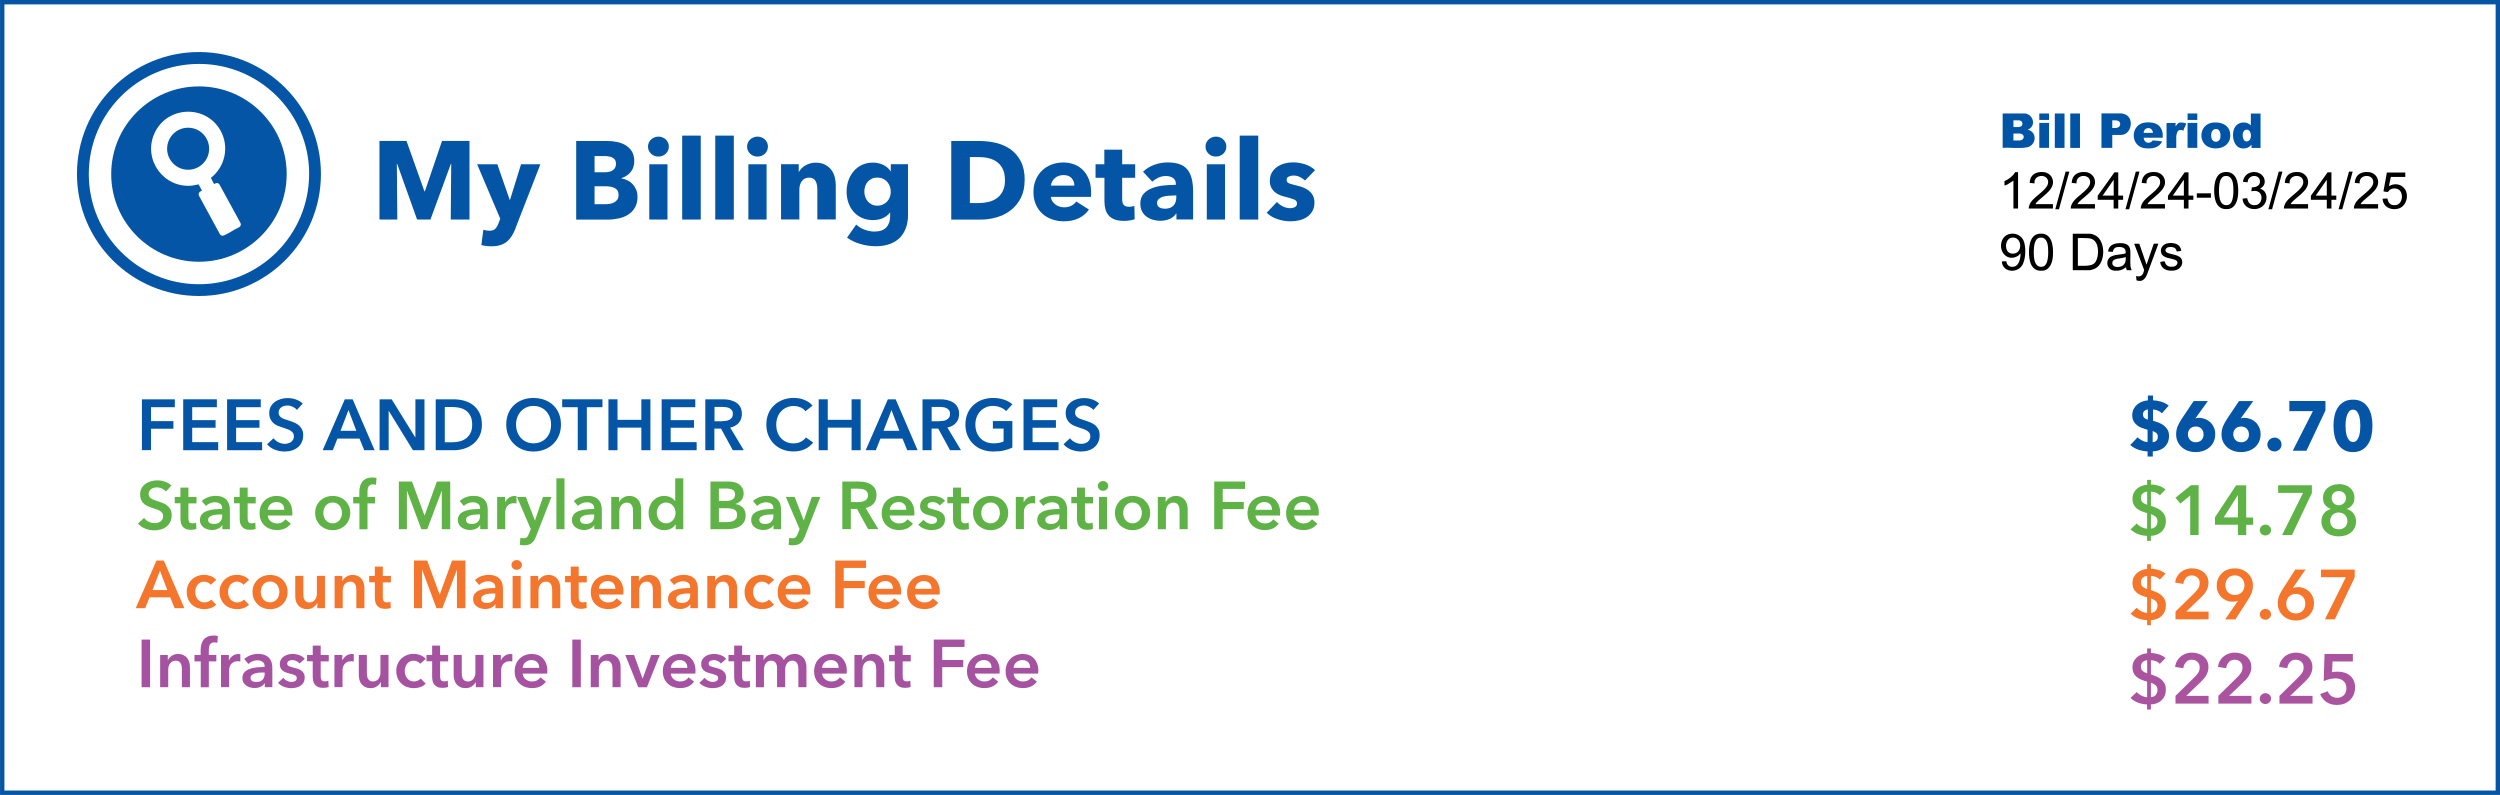 <?xml version="1.0" encoding="UTF-8"?>
<svg id="Layer_2" data-name="Layer 2" xmlns="http://www.w3.org/2000/svg" viewBox="0 0 427.12 135.81">
  <defs>
    <style>
      .cls-1 {
        fill: #0054a6;
      }

      .cls-2 {
        fill: #0455a5;
      }

      .cls-3 {
        fill: #a553a0;
      }

      .cls-4 {
        fill: #f4762c;
      }

      .cls-5 {
        fill: none;
        stroke: #0655a5;
        stroke-miterlimit: 10;
        stroke-width: .75px;
      }

      .cls-6 {
        fill: #aa54a0;
      }

      .cls-7 {
        fill: #5eb246;
      }
    </style>
  </defs>
  <g id="WSSCWaterBillInfographic_Page2">
    <g id="My_Billing_Details" data-name="My Billing Details">
      <g id="Bill_Period" data-name="Bill Period">
        <g>
          <g>
            <path class="cls-1" d="M360.88,23.05v2.21h-1.85v-5.88h3.49c.12,0,.56.16.69.22,1.45.75.9,3.45-.84,3.45h-1.48ZM360.88,21.87h.61s.29-.07.35-.09c.51-.19.52-.94.04-1.13-.05-.02-.31-.09-.35-.09h-.65v1.3Z"/>
            <path class="cls-1" d="M386.21,19.39v5.88h-1.54v-.55c-.47.51-.94.7-1.64.63-1.6-.16-1.93-2.8-1.04-3.84.62-.74,1.88-.79,2.56-.1v-2.01h1.66ZM383.75,22.16c-1,.14-.67,2.59.46,1.88.6-.38.46-2.01-.46-1.88Z"/>
            <path class="cls-1" d="M369.48,23.53h-3.23c0,.76.78,1.12,1.38.65.06-.05.09-.13.12-.16.14-.09,1.4.13,1.66.14-.55,1.11-1.69,1.26-2.82,1.18-2.74-.19-2.73-4.22.04-4.42,1.08-.08,2.26.13,2.69,1.25.04.1.17.5.17.58v.77ZM367.82,22.7c-.05-1.11-1.53-1.08-1.58,0h1.58Z"/>
            <path class="cls-1" d="M378.11,20.94c1.27-.13,2.62.31,2.88,1.71.36,1.98-1.36,3-3.15,2.63-2.44-.5-2.27-4.09.27-4.35ZM378.51,22.04c-.73.07-.84,1.04-.67,1.6.26.87,1.4.74,1.51-.17.07-.57-.05-1.51-.83-1.43Z"/>
            <rect class="cls-1" x="373.74" y="21" width="1.66" height="4.26"/>
            <rect class="cls-1" x="373.74" y="19.39" width="1.66" height="1.1"/>
            <g>
              <path class="cls-1" d="M345.99,19.39c1.26.15,1.85,1.79.82,2.56-.09.07-.24.12-.3.16-.11.09.15.11.24.15,1.38.64,1.02,2.63-.45,2.91-1.29.25-2.83,0-4.15.09v-5.88h3.85ZM343.99,21.71h.93s.27-.07.31-.09c.4-.16.4-.82-.02-.99-.03-.01-.23-.07-.25-.07h-.97v1.14ZM343.99,24h1.08s.23-.05.26-.06c.53-.17.57-.88.03-1.06-.03-.01-.27-.07-.29-.07h-1.08v1.18Z"/>
              <rect class="cls-1" x="351.06" y="19.39" width="1.66" height="5.88"/>
              <rect class="cls-1" x="353.7" y="19.39" width="1.66" height="5.88"/>
              <rect class="cls-1" x="348.41" y="21" width="1.66" height="4.26"/>
              <rect class="cls-1" x="348.41" y="19.39" width="1.66" height="1.1"/>
            </g>
            <path class="cls-1" d="M371.69,21.6c.2-.26.38-.6.74-.66.18-.03,1.03.02,1.07.21.02.11-.47.96-.47,1.16-.5-.16-.87-.2-1.08.36-.04.1-.14.48-.14.57v2.03h-1.66v-4.26h1.54v.59Z"/>
          </g>
          <g>
            <path d="M379.96,29.41c2.28-.31,2.52,2.06,2.42,3.76-.06,1.03-.47,2.4-1.68,2.54-1.5.17-2.15-.75-2.34-2.11s-.13-3.95,1.6-4.18ZM380.08,30.08c-.69.12-.9,1.13-.94,1.71-.07,1.04-.19,3.5,1.44,3.25,1.11-.17,1.02-2.43.97-3.25-.06-.89-.37-1.89-1.47-1.71Z"/>
            <path d="M410.94,29.48v.75h-2.47l-.33,1.58c.87-.52,1.98-.44,2.64.38.88,1.09.38,3.01-.98,3.44-1.26.4-2.7-.27-2.73-1.68l.82-.04c.13.79.53,1.21,1.37,1.14,1.41-.12,1.52-2.71.04-2.84-.39-.04-.71,0-1.03.24-.08.06-.3.35-.32.35-.07.02-.72-.08-.74-.12l.58-3.2h3.16Z"/>
            <path d="M354.92,34.88h3v.75h-4.14c-.01-.45.23-.91.5-1.26.67-.9,2.68-2,2.81-3.1.2-1.65-2.5-1.6-2.32.06l-.83-.08c.07-1.4,1.06-1.97,2.39-1.85.65.06,1.25.48,1.48,1.08.63,1.66-1.31,2.79-2.31,3.73-.2.19-.46.42-.57.67Z"/>
            <path d="M347.74,34.88h3v.75h-4.14c-.01-.45.23-.91.5-1.26.67-.9,2.68-2,2.81-3.1.2-1.65-2.5-1.6-2.32.06l-.83-.08c.07-1.4,1.06-1.97,2.39-1.85.65.06,1.25.48,1.48,1.08.63,1.66-1.31,2.79-2.31,3.73-.2.19-.46.42-.57.67Z"/>
            <path d="M366.88,34.88h3v.75h-4.14c-.01-.45.23-.91.5-1.26.67-.9,2.68-2,2.81-3.1.2-1.65-2.5-1.6-2.32.06l-.83-.08c.07-1.4,1.06-1.97,2.39-1.85.65.06,1.25.48,1.48,1.08.63,1.66-1.31,2.79-2.31,3.73-.2.19-.46.42-.57.67Z"/>
            <path d="M391.33,34.88h3v.75h-4.14c-.01-.45.23-.91.5-1.26.67-.9,2.68-2,2.81-3.1.2-1.65-2.5-1.6-2.32.06l-.83-.08c.07-1.4,1.06-1.97,2.39-1.85.65.06,1.25.48,1.48,1.08.63,1.66-1.31,2.79-2.31,3.73-.2.19-.46.42-.57.67Z"/>
            <path d="M403.29,34.88h3v.75h-4.14c-.01-.45.23-.91.5-1.26.67-.9,2.68-2,2.81-3.1.2-1.65-2.5-1.6-2.32.06l-.83-.08c.07-1.4,1.06-1.97,2.39-1.85.65.06,1.25.48,1.48,1.08.63,1.66-1.31,2.79-2.31,3.73-.2.19-.46.42-.57.67Z"/>
            <path d="M386.13,32.2s.39.21.45.24c.81.51.82,1.76.28,2.47-1.07,1.41-3.65.93-3.72-.98l.78-.07c.18.81.56,1.28,1.45,1.18,1.1-.12,1.4-1.8.41-2.3-.39-.2-.73-.12-1.14-.06l.08-.67c.51.02,1.27-.2,1.37-.78.26-1.52-2.02-1.56-2.09-.09l-.79-.07c.13-1.35,1.49-2.02,2.71-1.51,1.16.48,1.43,2.09.21,2.65Z"/>
            <path d="M373.9,29.44v3.98h.83v.71h-.83v1.5h-.79v-1.5h-2.72v-.69l2.86-4h.65ZM373.11,33.42v-2.72l-1.89,2.72h1.89Z"/>
            <path d="M361.9,29.44v3.98h.83v.71h-.83v1.5h-.79v-1.5h-2.72v-.69l2.86-4h.65ZM361.12,33.42v-2.72l-1.89,2.72h1.89Z"/>
            <path d="M398.32,29.44v3.98h.83v.71h-.83v1.5h-.79v-1.5h-2.72v-.69l2.86-4h.65ZM397.53,33.42v-2.72l-1.89,2.72h1.89Z"/>
            <path d="M344.78,29.4v6.23h-.79v-4.77l-1.02.65c-.17.05-.33.18-.51.18v-.75c.59-.23,1.17-.68,1.58-1.16.06-.07.19-.33.24-.35.1-.06.38,0,.51-.02Z"/>
            <polygon points="353.54 29.32 351.77 35.75 351.14 35.75 352.91 29.32 353.54 29.32"/>
            <polygon points="365.53 29.32 363.76 35.75 363.13 35.75 364.9 29.32 365.53 29.32"/>
            <polygon points="389.95 29.32 388.18 35.75 387.55 35.75 389.32 29.32 389.95 29.32"/>
            <polygon points="401.95 29.32 400.17 35.75 399.54 35.75 401.32 29.32 401.95 29.32"/>
            <rect x="375.32" y="33.03" width="2.41" height=".75"/>
          </g>
          <g>
            <path d="M354.13,46.16v-6.23h2.98c.23,0,.79.22.99.35,1.68,1.02,1.64,4.67-.11,5.58-.2.1-.76.3-.96.3h-2.9ZM355,40.68v4.73c.4-.01.81.02,1.2,0,.51-.02,1.17-.05,1.58-.4.78-.67.84-2.62.36-3.47s-1.1-.83-1.97-.87c-.39-.02-.78.01-1.17,0Z"/>
            <path d="M342.02,44.66l.74-.03c.14.74.59,1.07,1.35.92.88-.17,1.11-1.53,1.1-2.27l-.4.41c-1.81,1.14-3.46-.68-2.79-2.55.59-1.62,2.93-1.61,3.67-.1.51,1.05.44,3.5-.31,4.44-1,1.27-3.29.97-3.37-.82ZM343.67,40.61c-1.2.2-1.32,2.54,0,2.71,2.03.27,1.92-3.03,0-2.71Z"/>
            <path d="M348.32,39.94c2.28-.31,2.52,2.06,2.42,3.76-.06,1.03-.47,2.4-1.68,2.54-1.5.17-2.15-.75-2.34-2.11s-.13-3.95,1.6-4.18ZM348.44,40.61c-.69.12-.9,1.13-.94,1.71-.07,1.04-.19,3.5,1.44,3.25,1.11-.17,1.02-2.43.97-3.25-.06-.89-.37-1.89-1.47-1.71Z"/>
            <path d="M364.19,46.16h-.83c-.05-.17-.13-.33-.12-.51-.61.48-1.25.67-2.03.59-.92-.09-1.44-1.01-1.06-1.85.48-1.05,2.1-.78,3.01-1.11.13-.98-.63-1.15-1.43-1.06-.44.05-.71.4-.78.82l-.79-.07c.14-1.27,1.35-1.5,2.43-1.42.72.05,1.29.4,1.36,1.16.08.89-.05,1.85.04,2.76.02.24.12.46.2.69ZM363.17,43.91c-.62.33-2.41.07-2.28,1.12.08.71,1.18.68,1.67.41.58-.32.65-.93.62-1.53Z"/>
            <path d="M371.89,42.96s-.07-.25-.1-.31c-.23-.46-.81-.49-1.26-.43-.56.08-.83.7-.23.97.73.33,2.21.31,2.48,1.23.28.97-.5,1.73-1.42,1.81-1.13.1-2.09-.22-2.3-1.44,0-.05.51-.13.6-.14.29-.01.19.13.29.34.26.57.83.64,1.4.56s.96-.79.39-1.09c-.72-.38-2.2-.28-2.5-1.25-.27-.87.4-1.58,1.25-1.67.99-.1,2.03.15,2.18,1.28-.01.05-.71.17-.77.13Z"/>
            <path d="M365.49,41.63l1.24,3.59,1.24-3.59h.79l-1.94,5.26c-.38.83-.8,1.33-1.8,1.01l-.08-.74c.9.25,1.23-.25,1.38-1.04l-1.7-4.48h.87Z"/>
          </g>
        </g>
      </g>
      <g>
        <path class="cls-2" d="M367.84,68.39c.46.02.92.1,1.4.24.48.14.91.37,1.28.67-.39.45-.78.88-1.16,1.31-.2-.2-.44-.36-.72-.47-.28-.11-.55-.17-.8-.18v1.92c.31.1.63.2.95.32.32.12.61.28.88.48.26.2.48.44.65.73.17.29.25.65.25,1.08s-.08.82-.23,1.15c-.16.32-.36.59-.62.81-.26.21-.56.38-.89.49s-.67.17-1.03.18v.88h-.89v-.88c-.52-.02-1.04-.12-1.57-.29-.53-.18-.99-.45-1.39-.81.21-.22.42-.43.63-.65s.42-.44.63-.67c.1.12.23.23.37.33.14.1.29.19.44.26.15.07.3.13.46.17.15.04.3.07.43.07v-2.1c-.34-.1-.67-.2-.99-.32-.32-.12-.59-.28-.83-.47-.24-.19-.43-.43-.58-.7-.14-.28-.22-.61-.22-1.01s.08-.74.24-1.05c.16-.31.37-.57.62-.78.26-.21.54-.38.86-.49.32-.12.64-.18.95-.2v-.83h.88v.82ZM366.96,69.94c-.22.02-.41.11-.58.25-.17.14-.26.34-.26.61s.08.45.23.59c.15.14.36.24.61.3v-1.74ZM367.79,75.55c.27-.02.49-.11.64-.27s.23-.39.23-.67-.08-.49-.25-.63c-.16-.14-.37-.25-.63-.33v1.9Z"/>
        <path class="cls-2" d="M378.47,74.15c0,.48-.09.91-.26,1.3s-.42.71-.72.97-.66.47-1.07.61-.84.21-1.29.21-.9-.07-1.3-.21-.76-.34-1.06-.61-.54-.58-.72-.96c-.18-.38-.26-.8-.26-1.26,0-.5.09-.96.26-1.37.18-.41.4-.83.68-1.25l2.05-3.06h2.43l-2.09,2.9-.04.06c.08-.03.18-.06.29-.07s.22-.02.31-.02c.37,0,.72.07,1.06.2.34.13.63.32.89.56s.45.54.61.88c.15.34.23.72.23,1.13ZM376.47,74.2c0-.38-.12-.7-.36-.95s-.56-.38-.96-.38-.73.12-.98.37-.37.57-.37.97c0,.37.12.68.36.95s.57.4.98.4.72-.12.97-.37c.25-.25.37-.58.37-.98Z"/>
        <path class="cls-2" d="M386.22,74.15c0,.48-.09.91-.26,1.3s-.42.71-.72.97-.66.47-1.07.61-.84.21-1.29.21-.9-.07-1.3-.21-.76-.34-1.06-.61-.54-.58-.72-.96c-.18-.38-.26-.8-.26-1.26,0-.5.09-.96.26-1.37.18-.41.4-.83.68-1.25l2.05-3.06h2.43l-2.09,2.9-.04.06c.08-.03.18-.06.29-.07s.22-.02.31-.02c.37,0,.72.07,1.06.2.34.13.63.32.89.56s.45.54.61.88c.15.34.23.72.23,1.13ZM384.22,74.2c0-.38-.12-.7-.36-.95s-.56-.38-.96-.38-.73.12-.98.37-.37.57-.37.97c0,.37.12.68.36.95s.57.4.98.4.72-.12.97-.37c.25-.25.37-.58.37-.98Z"/>
        <path class="cls-2" d="M389.79,75.95c0,.34-.12.62-.35.84-.24.22-.52.34-.85.34-.17,0-.33-.03-.47-.09s-.28-.14-.39-.25c-.11-.1-.2-.23-.26-.37-.06-.14-.1-.29-.1-.46s.03-.31.1-.46c.06-.14.15-.27.26-.38.11-.11.24-.19.39-.26.15-.06.31-.1.47-.1.33,0,.61.11.85.34.24.22.35.5.35.84Z"/>
        <path class="cls-2" d="M394.05,77.01h-2.34l3.44-6.77h-4.02v-1.73h6.17v1.61l-3.25,6.89Z"/>
        <path class="cls-2" d="M405.33,72.74c0,.6-.06,1.17-.18,1.72-.12.54-.31,1.02-.58,1.43-.26.41-.61.74-1.03.98-.42.24-.93.37-1.53.37s-1.11-.12-1.54-.37c-.42-.24-.77-.57-1.04-.98-.27-.41-.46-.89-.58-1.43-.12-.54-.18-1.12-.18-1.72s.06-1.17.18-1.71c.12-.54.31-1.01.58-1.42.27-.4.61-.73,1.04-.97.42-.24.94-.36,1.54-.36s1.11.12,1.53.36.76.56,1.03.97c.26.4.46.88.58,1.42.12.54.18,1.11.18,1.71ZM403.26,72.74c0-.26-.02-.56-.05-.88s-.09-.62-.18-.89c-.09-.28-.21-.51-.38-.7s-.38-.28-.64-.28-.48.09-.65.28-.3.42-.39.7c-.09.28-.15.57-.19.89s-.05.61-.05.88.02.57.05.89c.03.32.09.62.19.9s.22.51.39.7.38.28.65.28.48-.09.64-.28.29-.42.38-.7.15-.58.18-.9c.03-.32.05-.62.05-.89Z"/>
        <path class="cls-7" d="M367.48,82.77c.44,0,.88.08,1.33.22s.84.35,1.16.63l-.97,1.01c-.18-.21-.41-.37-.69-.47s-.55-.16-.83-.16v2.42c.3.1.61.21.91.34.3.13.58.29.82.49.24.2.44.43.59.71.15.28.23.62.23,1.03s-.07.78-.21,1.1c-.14.32-.33.58-.56.79-.24.21-.51.37-.82.49s-.63.17-.97.18v.86h-.65v-.86c-.53-.02-1.03-.11-1.52-.29s-.92-.45-1.3-.82l1.06-1.01c.22.26.49.47.82.63s.64.25.95.26v-2.66c-.35-.1-.68-.21-.98-.33-.3-.12-.57-.28-.8-.47-.23-.19-.41-.42-.53-.69s-.19-.59-.19-.98c0-.36.07-.68.21-.97.14-.28.33-.53.56-.73.24-.2.5-.36.8-.47.3-.12.61-.19.93-.21v-.82h.65v.79ZM366.83,83.99c-.28.03-.53.14-.74.31-.22.18-.32.44-.32.79s.1.59.31.76c.2.17.46.3.76.39v-2.26ZM367.48,90.31c.34-.02.61-.14.81-.36.2-.22.31-.52.31-.88s-.11-.62-.32-.8c-.21-.18-.48-.33-.8-.44v2.47Z"/>
        <path class="cls-7" d="M374.19,84.66l-1.68,1.38-.84-1,2.65-2.14h1.31v8.5h-1.44v-6.74Z"/>
        <path class="cls-7" d="M382.34,89.65h-3.92v-1.27l3.61-5.46h1.73v5.5h1.19v1.24h-1.19v1.76h-1.42v-1.76ZM382.34,84.6h-.02l-2.41,3.8h2.44v-3.8Z"/>
        <path class="cls-7" d="M386.08,90.57c0-.26.09-.48.28-.66.19-.18.41-.28.68-.28s.48.09.67.26c.19.18.29.39.29.65s-.09.48-.28.66c-.19.18-.41.28-.68.28-.13,0-.25-.02-.37-.07-.12-.05-.22-.11-.31-.19s-.16-.18-.21-.29c-.05-.11-.08-.23-.08-.36Z"/>
        <path class="cls-7" d="M389.21,82.91h5.77v1.32l-3.4,7.18h-1.69l3.58-7.2h-4.26v-1.3Z"/>
        <path class="cls-7" d="M399.57,82.7c.37,0,.71.05,1.04.16.33.1.61.26.86.46.24.2.43.44.57.73s.21.61.21.97c0,.5-.12.91-.37,1.24s-.56.56-.94.68v.02c.22.06.43.15.62.27.19.12.36.28.5.46.14.18.26.38.34.61s.13.47.13.73c0,.42-.08.8-.23,1.12-.16.32-.37.6-.64.82s-.58.39-.94.5c-.36.11-.74.17-1.15.17s-.79-.06-1.15-.17c-.36-.11-.67-.28-.94-.5-.27-.22-.48-.5-.64-.82-.16-.32-.23-.7-.23-1.12,0-.27.04-.52.13-.76.09-.23.21-.44.35-.61.15-.18.32-.32.51-.44.19-.12.39-.2.6-.26v-.02c-.38-.14-.7-.36-.95-.66-.25-.3-.37-.7-.37-1.2,0-.36.07-.69.21-.98.14-.29.33-.54.57-.74.24-.2.53-.36.85-.47s.67-.17,1.05-.17ZM399.58,87.55c-.21,0-.4.04-.58.11s-.34.17-.47.29c-.13.12-.24.28-.31.46-.08.18-.11.38-.11.6,0,.45.14.8.42,1.05.28.25.63.37,1.06.37s.76-.12,1.04-.37.42-.6.42-1.05c0-.21-.04-.4-.11-.58-.08-.18-.18-.34-.31-.46s-.29-.23-.47-.3c-.18-.07-.37-.11-.57-.11ZM399.58,83.9c-.36,0-.65.11-.88.32-.23.21-.34.51-.34.87,0,.34.11.63.33.87.22.24.52.36.89.36.17,0,.33-.03.48-.1.15-.06.28-.15.4-.26.11-.11.2-.24.26-.39.06-.15.1-.31.1-.48,0-.18-.03-.35-.1-.5s-.16-.27-.28-.38c-.12-.1-.25-.18-.4-.24-.15-.06-.3-.08-.46-.08Z"/>
        <path class="cls-4" d="M367.48,97.17c.44,0,.88.08,1.33.22.45.14.84.35,1.16.63l-.97,1.01c-.18-.21-.41-.37-.69-.47-.28-.11-.55-.16-.83-.16v2.42c.3.1.61.21.91.34s.58.29.82.49c.24.2.44.43.59.71.15.28.23.62.23,1.03s-.07.78-.21,1.1c-.14.32-.33.58-.56.79-.24.21-.51.38-.82.49-.31.11-.63.17-.97.18v.87h-.65v-.87c-.53-.02-1.03-.11-1.52-.29s-.92-.45-1.3-.82l1.06-1.01c.22.26.49.47.82.63s.64.25.95.26v-2.66c-.35-.1-.68-.21-.98-.33-.3-.12-.57-.28-.8-.47-.23-.19-.41-.42-.53-.69-.13-.27-.19-.59-.19-.98,0-.36.07-.68.21-.97.14-.28.33-.53.56-.73.24-.2.5-.36.8-.47.3-.12.61-.19.93-.21v-.82h.65v.79ZM366.83,98.39c-.28.03-.53.14-.74.31-.22.18-.32.44-.32.79s.1.59.31.76.46.3.76.39v-2.26ZM367.48,104.7c.34-.02.61-.14.81-.36.2-.22.31-.52.31-.88s-.11-.62-.32-.8-.48-.33-.8-.44v2.47Z"/>
        <path class="cls-4" d="M371.67,104.49l3.28-3.22c.26-.26.47-.51.63-.77.16-.26.23-.56.23-.89,0-.4-.13-.72-.39-.95s-.58-.35-.97-.35c-.41,0-.74.14-.98.41s-.4.62-.46,1.04l-1.4-.22c.04-.35.14-.68.3-.97.16-.3.36-.55.61-.77s.54-.39.87-.51.69-.19,1.09-.19c.37,0,.72.05,1.06.16.34.1.64.26.91.47.26.21.47.47.63.78.16.31.23.67.23,1.07,0,.27-.04.53-.11.76-.07.24-.17.46-.29.67-.12.21-.27.41-.43.59-.16.19-.34.37-.53.55l-2.45,2.34h3.83v1.32h-5.65v-1.32Z"/>
        <path class="cls-4" d="M380.17,105.81l2.18-3.16h-.01c-.12.04-.27.08-.44.11-.17.02-.33.04-.47.04-.38,0-.73-.07-1.06-.21-.33-.14-.62-.33-.86-.58-.25-.24-.44-.53-.58-.86-.14-.33-.21-.69-.21-1.07,0-.45.08-.86.24-1.22.16-.37.38-.68.65-.94s.6-.46.98-.6c.38-.14.79-.21,1.22-.21s.85.07,1.23.22.71.35.99.62c.28.26.5.57.65.93s.23.74.23,1.15c0,.24-.02.47-.06.68-.04.21-.1.42-.17.61-.08.2-.17.39-.28.59-.11.2-.23.41-.37.62l-2.12,3.29h-1.75ZM383.46,99.98c0-.22-.04-.44-.11-.64-.08-.2-.19-.38-.33-.53-.14-.16-.32-.28-.52-.37-.2-.09-.42-.14-.67-.14-.49,0-.88.16-1.18.47-.3.32-.45.73-.45,1.23,0,.24.04.46.11.67.08.2.19.38.33.52.14.14.31.26.51.34.2.08.41.13.65.13s.46-.04.67-.12c.2-.08.38-.19.53-.34.15-.15.26-.33.34-.53s.12-.44.12-.68Z"/>
        <path class="cls-4" d="M386.08,104.97c0-.26.09-.48.28-.66.19-.18.41-.28.68-.28s.48.09.67.26c.19.18.29.39.29.65s-.09.48-.28.66c-.19.18-.41.28-.68.28-.13,0-.25-.02-.37-.07-.12-.05-.22-.11-.31-.19s-.16-.18-.21-.29c-.05-.11-.08-.23-.08-.36Z"/>
        <path class="cls-4" d="M393.89,97.31l-2.17,3.14h.01c.11-.04.25-.07.43-.1.17-.02.33-.04.47-.04.38,0,.73.07,1.06.21s.62.33.86.58c.25.24.44.53.58.87.14.33.21.69.21,1.07,0,.45-.08.86-.24,1.22-.16.37-.38.68-.65.94-.28.26-.6.46-.98.6-.38.14-.79.21-1.22.21s-.86-.07-1.24-.22c-.38-.15-.7-.35-.98-.62-.28-.26-.5-.57-.65-.93-.16-.36-.23-.74-.23-1.15,0-.24.02-.46.06-.68.04-.21.1-.42.17-.61.08-.2.17-.39.28-.59.11-.2.23-.41.37-.62l2.12-3.29h1.75ZM390.6,103.15c0,.22.04.44.11.64s.19.38.33.53c.14.15.32.27.52.36s.42.13.67.13c.49,0,.88-.15,1.18-.46.3-.31.45-.71.45-1.22,0-.24-.04-.46-.11-.67-.08-.2-.19-.38-.33-.52-.14-.14-.31-.26-.51-.34-.2-.08-.41-.13-.65-.13s-.46.04-.67.12-.38.19-.53.34c-.15.15-.26.33-.34.53s-.12.44-.12.68Z"/>
        <path class="cls-4" d="M396.53,97.31h5.77v1.32l-3.4,7.18h-1.69l3.58-7.2h-4.26v-1.29Z"/>
        <path class="cls-6" d="M367.48,111.57c.44,0,.88.08,1.33.22.45.14.84.35,1.16.63l-.97,1.01c-.18-.21-.41-.37-.69-.47-.28-.11-.55-.16-.83-.16v2.42c.3.1.61.21.91.34s.58.29.82.49c.24.2.44.43.59.71.15.28.23.62.23,1.03s-.07.78-.21,1.1c-.14.32-.33.58-.56.79-.24.21-.51.38-.82.49-.31.11-.63.17-.97.18v.87h-.65v-.87c-.53-.02-1.03-.11-1.52-.29s-.92-.45-1.3-.82l1.06-1.01c.22.26.49.47.82.63s.64.25.95.26v-2.66c-.35-.1-.68-.21-.98-.33-.3-.12-.57-.28-.8-.47-.23-.19-.41-.42-.53-.69-.13-.27-.19-.59-.19-.98,0-.36.07-.68.21-.97.14-.28.33-.53.56-.73.24-.2.5-.36.8-.47.3-.12.61-.19.93-.21v-.82h.65v.79ZM366.83,112.79c-.28.03-.53.14-.74.31-.22.18-.32.44-.32.79s.1.59.31.76.46.3.76.39v-2.26ZM367.48,119.11c.34-.02.61-.14.81-.36.2-.22.31-.52.31-.88s-.11-.62-.32-.8-.48-.33-.8-.44v2.47Z"/>
        <path class="cls-6" d="M371.67,118.89l3.28-3.22c.26-.26.47-.51.63-.77.16-.26.23-.56.23-.89,0-.4-.13-.72-.39-.95s-.58-.35-.97-.35c-.41,0-.74.14-.98.41s-.4.62-.46,1.04l-1.4-.22c.04-.35.14-.68.3-.97.16-.3.36-.55.61-.77s.54-.39.87-.51.69-.19,1.09-.19c.37,0,.72.05,1.06.16.34.1.64.26.91.47.26.21.47.47.63.78.16.31.23.67.23,1.07,0,.27-.04.53-.11.76-.07.24-.17.46-.29.67-.12.21-.27.41-.43.59-.16.19-.34.37-.53.55l-2.45,2.34h3.83v1.32h-5.65v-1.32Z"/>
        <path class="cls-6" d="M378.99,118.89l3.28-3.22c.26-.26.47-.51.63-.77.16-.26.23-.56.23-.89,0-.4-.13-.72-.39-.95s-.58-.35-.97-.35c-.41,0-.74.14-.98.41s-.4.62-.46,1.04l-1.4-.22c.04-.35.14-.68.3-.97.16-.3.36-.55.61-.77s.54-.39.87-.51.69-.19,1.09-.19c.37,0,.72.05,1.06.16.34.1.64.26.91.47.26.21.47.47.63.78.16.31.23.67.23,1.07,0,.27-.04.53-.11.76-.07.24-.17.46-.29.67-.12.21-.27.41-.43.59-.16.19-.34.37-.53.55l-2.45,2.34h3.83v1.32h-5.65v-1.32Z"/>
        <path class="cls-6" d="M386.08,119.37c0-.26.09-.48.28-.66.19-.18.41-.28.68-.28s.48.09.67.26c.19.18.29.39.29.65s-.09.48-.28.66c-.19.18-.41.28-.68.28-.13,0-.25-.02-.37-.07-.12-.05-.22-.11-.31-.19s-.16-.18-.21-.29c-.05-.11-.08-.23-.08-.36Z"/>
        <path class="cls-6" d="M389.43,118.89l3.28-3.22c.26-.26.47-.51.63-.77.16-.26.23-.56.23-.89,0-.4-.13-.72-.39-.95s-.58-.35-.97-.35c-.41,0-.74.14-.98.41s-.4.62-.46,1.04l-1.4-.22c.04-.35.14-.68.3-.97.16-.3.36-.55.61-.77s.54-.39.87-.51.69-.19,1.09-.19c.37,0,.72.05,1.06.16.34.1.64.26.91.47.26.21.47.47.63.78.16.31.23.67.23,1.07,0,.27-.04.53-.11.76-.07.24-.17.46-.29.67-.12.21-.27.41-.43.59-.16.19-.34.37-.53.55l-2.45,2.34h3.83v1.32h-5.65v-1.32Z"/>
        <path class="cls-6" d="M401.98,113.01h-3.47l-.08,1.84c.14-.04.3-.07.49-.08.19-.02.36-.02.51-.02.42,0,.8.06,1.16.18.36.12.67.29.93.52.26.23.47.51.62.84.15.33.22.71.22,1.15,0,.47-.08.89-.25,1.27s-.39.69-.67.94c-.28.26-.61.45-.98.59-.38.14-.78.2-1.2.2-.71,0-1.31-.17-1.8-.5-.49-.33-.84-.79-1.07-1.36l1.31-.48c.12.34.32.61.6.81s.61.31,1,.31c.22,0,.42-.04.61-.11.19-.07.36-.18.5-.31.14-.14.26-.31.34-.51s.13-.43.13-.69c0-.33-.06-.6-.17-.82s-.26-.39-.44-.52c-.18-.13-.38-.22-.61-.28-.22-.05-.45-.08-.68-.08-.16,0-.33.01-.51.04-.18.03-.36.06-.53.1-.17.04-.34.09-.5.15-.16.06-.31.12-.44.18l.14-4.64h4.84v1.29Z"/>
      </g>
      <rect id="Border" class="cls-5" x=".38" y=".38" width="426.37" height="135.06"/>
      <g>
        <path class="cls-2" d="M77.01,37.51l.08-9.51h-.06l-3.49,9.51h-2.28l-3.4-9.51h-.06l.08,9.51h-3.05v-13.43h4.62l3.06,8.61h.08l2.93-8.61h4.69v13.43h-3.19Z"/>
        <path class="cls-2" d="M88.11,38.94c-.19.49-.4.93-.64,1.32-.23.38-.51.71-.83.99-.32.27-.7.48-1.14.62-.44.14-.95.21-1.55.21-.29,0-.59-.02-.9-.06s-.58-.09-.81-.15l.34-2.62c.15.05.32.09.5.12.18.03.35.05.5.05.48,0,.83-.11,1.04-.33.21-.22.4-.53.55-.94l.3-.78-3.95-9.3h3.45l2.11,6.07h.06l1.88-6.07h3.3l-4.23,10.87Z"/>
        <path class="cls-2" d="M108.92,33.61c0,.73-.15,1.35-.44,1.85s-.68.9-1.16,1.21-1.03.52-1.64.65c-.61.13-1.24.2-1.89.2h-5.35v-13.43h5.35c.52,0,1.05.05,1.59.16.54.11,1.04.29,1.48.55.44.26.8.61,1.08,1.05.28.44.42,1.01.42,1.69,0,.75-.2,1.36-.61,1.85-.41.49-.94.84-1.59,1.05v.04c.38.06.74.18,1.07.35.33.17.63.39.87.66.25.27.44.58.59.93.15.35.22.75.22,1.2ZM105.24,27.97c0-.46-.17-.79-.52-1-.35-.21-.86-.31-1.55-.31h-1.59v2.77h1.75c.61,0,1.08-.12,1.41-.37.33-.25.5-.61.5-1.09ZM105.68,33.3c0-.56-.21-.94-.63-1.16-.42-.22-.97-.32-1.67-.32h-1.8v3.07h1.82c.25,0,.52-.02.79-.07.27-.04.52-.12.74-.24.22-.11.4-.28.54-.48.14-.21.21-.48.21-.81Z"/>
        <path class="cls-2" d="M114.27,25.05c0,.24-.05.46-.14.67s-.22.39-.38.54c-.16.15-.35.27-.57.36-.22.09-.45.13-.69.13-.51,0-.93-.17-1.27-.5-.34-.33-.51-.74-.51-1.21,0-.23.04-.45.13-.65.09-.21.21-.39.38-.54.16-.15.35-.28.57-.37.21-.09.45-.14.7-.14.24,0,.47.04.69.13.22.09.41.21.57.36.16.15.28.33.38.54.09.21.14.43.14.67ZM110.93,37.51v-9.45h3.11v9.45h-3.11Z"/>
        <path class="cls-2" d="M116.55,37.51v-14.34h3.17v14.34h-3.17Z"/>
        <path class="cls-2" d="M122.2,37.51v-14.34h3.17v14.34h-3.17Z"/>
        <path class="cls-2" d="M131.2,25.05c0,.24-.05.46-.14.67s-.22.39-.38.54c-.16.15-.35.27-.57.36-.22.09-.45.13-.69.13-.51,0-.93-.17-1.27-.5-.34-.33-.51-.74-.51-1.21,0-.23.04-.45.13-.65.09-.21.21-.39.38-.54.16-.15.35-.28.57-.37.21-.09.45-.14.7-.14.24,0,.47.04.69.13.22.09.41.21.57.36.16.15.28.33.38.54.09.21.14.43.14.67ZM127.86,37.51v-9.45h3.11v9.45h-3.11Z"/>
        <path class="cls-2" d="M139.64,37.51v-5.16c0-.27-.02-.52-.07-.76-.04-.24-.12-.45-.22-.64-.1-.18-.24-.33-.43-.44-.18-.11-.41-.16-.69-.16s-.52.05-.73.16c-.21.11-.38.26-.52.45-.14.19-.24.41-.31.65-.07.25-.1.5-.1.77v5.12h-3.13v-9.45h3.02v1.31h.04c.11-.2.26-.4.45-.6s.4-.36.65-.5c.25-.14.51-.25.81-.34.29-.09.6-.13.93-.13.63,0,1.17.11,1.61.34.44.23.8.52,1.07.88.27.36.47.78.59,1.24s.18.94.18,1.4v5.84h-3.13Z"/>
        <path class="cls-2" d="M155.14,36.62c0,.92-.13,1.73-.4,2.41-.27.68-.64,1.25-1.12,1.7-.48.45-1.07.78-1.75,1.01-.69.22-1.45.33-2.29.33s-1.69-.13-2.57-.38c-.88-.25-1.64-.62-2.29-1.1l1.56-2.22c.46.41.96.71,1.51.9.55.2,1.09.29,1.62.29.91,0,1.58-.24,2.02-.72s.65-1.12.65-1.92v-.57h-.06c-.29.38-.68.68-1.18.91-.49.23-1.06.34-1.69.34-.72,0-1.36-.13-1.92-.39-.56-.26-1.03-.61-1.41-1.05-.39-.44-.68-.96-.88-1.55-.2-.59-.3-1.21-.3-1.87s.1-1.28.3-1.88c.2-.59.5-1.12.88-1.58s.86-.82,1.41-1.09c.56-.27,1.19-.41,1.9-.41.59,0,1.16.12,1.71.36.54.24.98.61,1.31,1.12h.04v-1.21h2.94v8.56ZM152.18,32.73c0-.32-.05-.62-.16-.91s-.26-.55-.46-.77c-.2-.22-.44-.39-.72-.52-.28-.13-.59-.19-.95-.19s-.67.06-.94.19c-.27.13-.5.3-.69.51-.19.21-.33.47-.44.76-.1.29-.15.6-.15.93s.05.62.15.91c.1.29.25.55.44.77.19.22.42.4.69.53.27.13.58.2.94.2s.67-.07.96-.2c.29-.13.53-.31.72-.52.2-.21.35-.47.46-.76s.16-.6.16-.93Z"/>
        <path class="cls-2" d="M175.06,30.76c0,1.18-.22,2.19-.65,3.05-.44.85-1.01,1.56-1.73,2.11-.71.55-1.52.96-2.42,1.21-.9.26-1.81.39-2.73.39h-5.01v-13.43h4.86c.95,0,1.88.11,2.81.33.92.22,1.75.59,2.47,1.1.72.51,1.3,1.2,1.75,2.06.44.86.66,1.92.66,3.19ZM171.69,30.76c0-.76-.12-1.39-.37-1.89-.25-.5-.58-.9-.99-1.2s-.88-.51-1.4-.64c-.53-.13-1.07-.19-1.62-.19h-1.61v7.85h1.54c.58,0,1.14-.07,1.68-.2.54-.13,1.01-.35,1.42-.65s.74-.71.99-1.21c.25-.51.37-1.13.37-1.88Z"/>
        <path class="cls-2" d="M186.41,32.9v.38c0,.13,0,.25-.02.36h-6.85c.03.27.1.51.24.72s.3.4.51.56c.21.16.44.28.7.37.26.09.53.13.81.13.49,0,.91-.09,1.25-.28.34-.18.62-.42.83-.71l2.16,1.37c-.44.65-1.03,1.14-1.75,1.49-.73.35-1.57.52-2.53.52-.71,0-1.38-.11-2.01-.33-.63-.22-1.19-.54-1.66-.97s-.85-.95-1.12-1.57c-.27-.62-.41-1.33-.41-2.12s.13-1.47.4-2.1.63-1.16,1.08-1.59c.46-.44.99-.77,1.61-1.01.62-.24,1.29-.36,2.01-.36s1.33.12,1.92.35c.58.23,1.08.57,1.5,1.01.42.44.74.98.98,1.61s.35,1.35.35,2.16ZM183.55,31.71c0-.49-.16-.92-.46-1.27-.31-.35-.78-.53-1.39-.53-.3,0-.58.05-.83.14-.25.09-.47.22-.66.39-.19.16-.34.36-.46.58-.11.22-.18.45-.19.69h4Z"/>
        <path class="cls-2" d="M191.72,30.38v3.62c0,.45.08.78.26,1,.17.22.48.33.92.33.15,0,.31-.01.48-.04s.31-.06.43-.11l.04,2.28c-.21.08-.49.14-.82.2-.33.06-.66.08-.99.08-.63,0-1.16-.08-1.59-.24s-.77-.39-1.03-.69c-.26-.3-.45-.65-.56-1.06s-.17-.87-.17-1.38v-3.99h-1.52v-2.32h1.5v-2.49h3.05v2.49h2.22v2.32h-2.22Z"/>
        <path class="cls-2" d="M195.27,29.35c.56-.53,1.21-.93,1.95-1.2s1.5-.4,2.27-.4,1.47.1,2.02.29c.55.2,1,.5,1.34.91.34.41.59.93.75,1.56.16.63.24,1.37.24,2.23v4.76h-2.85v-1.01h-.06c-.24.39-.6.7-1.09.91s-1.01.32-1.58.32c-.38,0-.77-.05-1.18-.15-.4-.1-.77-.27-1.11-.49-.34-.23-.61-.53-.83-.91-.21-.38-.32-.85-.32-1.4,0-.68.19-1.23.56-1.65.37-.42.85-.74,1.44-.97s1.24-.38,1.96-.46c.72-.08,1.42-.11,2.11-.11v-.15c0-.47-.16-.81-.49-1.03s-.73-.33-1.21-.33c-.44,0-.87.09-1.28.28-.41.19-.76.42-1.05.68l-1.58-1.69ZM200.98,33.4h-.4c-.34,0-.69.02-1.03.05-.35.03-.66.09-.93.18-.27.09-.5.22-.67.39-.18.17-.27.4-.27.67,0,.18.04.33.12.46.08.13.19.23.31.3.13.08.27.13.44.16.16.03.32.05.47.05.63,0,1.12-.17,1.45-.52.33-.35.5-.82.5-1.41v-.32Z"/>
        <path class="cls-2" d="M209.52,25.05c0,.24-.05.46-.14.67s-.22.39-.38.54c-.16.15-.35.27-.57.36-.22.09-.45.13-.69.13-.51,0-.93-.17-1.27-.5-.34-.33-.51-.74-.51-1.21,0-.23.04-.45.13-.65.09-.21.21-.39.38-.54.16-.15.35-.28.57-.37.21-.09.45-.14.7-.14.24,0,.47.04.69.13.22.09.41.21.57.36.16.15.28.33.38.54.09.21.14.43.14.67ZM206.18,37.51v-9.45h3.11v9.45h-3.11Z"/>
        <path class="cls-2" d="M211.8,37.51v-14.34h3.17v14.34h-3.17Z"/>
        <path class="cls-2" d="M222.97,30.85c-.25-.24-.55-.44-.89-.61-.34-.17-.7-.25-1.08-.25-.29,0-.56.06-.81.17-.25.11-.37.31-.37.59s.14.46.41.57c.27.11.71.24,1.32.38.35.08.71.18,1.07.32.36.14.69.32.98.55.29.23.53.51.7.83.18.33.27.72.27,1.18,0,.59-.12,1.1-.36,1.51s-.55.74-.94,1-.82.44-1.3.55c-.48.11-.96.17-1.44.17-.77,0-1.53-.12-2.27-.37s-1.36-.61-1.85-1.09l1.75-1.84c.28.3.62.56,1.02.76.41.2.83.3,1.29.3.25,0,.5-.06.75-.18s.37-.33.37-.64-.15-.51-.46-.65c-.3-.14-.78-.28-1.42-.44-.33-.08-.66-.18-.99-.3-.33-.13-.62-.3-.88-.51-.26-.21-.47-.48-.64-.8-.17-.32-.25-.7-.25-1.14,0-.57.12-1.05.36-1.45s.55-.72.93-.98c.38-.25.8-.44,1.26-.56s.92-.18,1.38-.18c.71,0,1.4.11,2.08.33.68.22,1.25.55,1.72,1l-1.71,1.76Z"/>
      </g>
      <g id="Billing_Details_Icon" data-name="Billing Details Icon">
        <path class="cls-2" d="M54.83,29.73c0,11.51-9.33,20.84-20.84,20.84s-20.84-9.33-20.84-20.84,9.33-20.84,20.84-20.84,20.84,9.33,20.84,20.84ZM52.82,29.74c0-10.39-8.43-18.82-18.82-18.82S15.17,19.34,15.17,29.74s8.43,18.82,18.82,18.82,18.82-8.43,18.82-18.82Z"/>
        <g>
          <path class="cls-2" d="M48.98,29.74c0,8.28-6.71,14.98-14.99,14.98s-14.99-6.71-14.99-14.98,6.71-14.98,14.99-14.98,14.99,6.71,14.99,14.98ZM36.57,31.44l-.54-1.05c2.43-1.9,3.17-5.31,1.67-8.04-2.52-4.57-9.25-4.28-11.34.49-1.96,4.46,1.63,9.37,6.46,8.87.37-.04.74-.15,1.11-.21l.57,1.07c-.39.16-.69.42-.5.88l3.59,6.6c.18.24.45.27.72.15.85-.37,1.71-1,2.57-1.39.25-.18.34-.45.2-.73l-3.59-6.57c-.26-.35-.59-.27-.91-.06Z"/>
          <circle class="cls-2" cx="32.14" cy="25.41" r="3.59"/>
        </g>
      </g>
      <g>
        <path class="cls-2" d="M24.25,68.22h5.62v1.35h-4.07v2.38h3.83v1.3h-3.83v3.66h-1.55v-8.7Z"/>
        <path class="cls-2" d="M31.29,68.22h5.76v1.35h-4.21v2.21h3.99v1.3h-3.99v2.46h4.44v1.38h-5.98v-8.7Z"/>
        <path class="cls-2" d="M38.79,68.22h5.76v1.35h-4.21v2.21h3.99v1.3h-3.99v2.46h4.44v1.38h-5.98v-8.7Z"/>
        <path class="cls-2" d="M50.72,70.03c-.16-.21-.4-.39-.69-.53-.3-.14-.6-.22-.9-.22-.18,0-.36.02-.54.07-.18.04-.34.11-.49.21-.15.09-.27.22-.36.37-.09.15-.14.33-.14.55,0,.2.04.36.12.5.08.14.19.26.34.36.14.1.32.18.52.26.21.07.43.15.68.22.28.09.57.19.87.31.3.11.57.27.82.45.25.19.45.43.61.71.16.29.24.64.24,1.07,0,.47-.09.87-.26,1.22-.17.35-.4.64-.69.87-.29.23-.62.4-1.01.52-.38.12-.79.17-1.22.17-.56,0-1.12-.1-1.66-.31s-.98-.52-1.33-.93l1.11-1.03c.21.29.5.53.85.7s.71.26,1.05.26c.18,0,.36-.02.55-.07s.36-.12.51-.23.27-.24.37-.4c.09-.16.14-.36.14-.6s-.05-.42-.16-.57-.25-.28-.43-.39c-.18-.11-.39-.21-.64-.29s-.5-.17-.77-.26c-.26-.08-.52-.18-.79-.29-.26-.11-.5-.27-.71-.45s-.38-.42-.51-.69c-.13-.27-.2-.62-.2-1.03,0-.44.09-.82.28-1.14.18-.32.43-.58.73-.79s.64-.36,1.02-.47.77-.15,1.16-.15c.44,0,.89.08,1.35.23.45.16.85.39,1.19.7l-1.01,1.11Z"/>
        <path class="cls-2" d="M58.91,68.22h1.34l3.75,8.7h-1.77l-.81-1.99h-3.77l-.79,1.99h-1.73l3.78-8.7ZM60.88,73.6l-1.34-3.54-1.36,3.54h2.7Z"/>
        <path class="cls-2" d="M64.86,68.22h2.05l4.04,6.51h.02v-6.51h1.55v8.7h-1.97l-4.13-6.72h-.02v6.72h-1.55v-8.7Z"/>
        <path class="cls-2" d="M74.44,68.22h3.08c.56,0,1.13.07,1.71.22.57.15,1.09.39,1.55.73s.83.79,1.12,1.34c.29.55.43,1.24.43,2.06,0,.76-.14,1.42-.43,1.97-.29.55-.66,1-1.12,1.35-.46.35-.97.61-1.55.78-.57.17-1.14.25-1.71.25h-3.08v-8.7ZM77.28,75.56c.4,0,.8-.05,1.2-.14.4-.09.76-.25,1.09-.48.32-.23.59-.53.79-.92.21-.38.31-.87.31-1.46,0-.62-.1-1.13-.31-1.52-.21-.39-.47-.7-.79-.92-.32-.22-.69-.37-1.09-.46-.4-.08-.8-.12-1.2-.12h-1.29v6.02h1.29Z"/>
        <path class="cls-2" d="M86.49,72.54c0-.7.12-1.33.35-1.89.23-.56.56-1.04.97-1.43.41-.39.91-.7,1.47-.91.57-.21,1.19-.32,1.86-.32s1.31.11,1.88.32c.57.21,1.07.52,1.49.91.42.39.74.87.98,1.43.23.56.35,1.19.35,1.89s-.12,1.3-.35,1.86-.56,1.04-.98,1.45c-.42.41-.91.72-1.49.95-.57.23-1.2.34-1.88.34s-1.29-.11-1.86-.34c-.57-.22-1.06-.54-1.47-.95-.41-.41-.74-.89-.97-1.45s-.35-1.18-.35-1.86ZM88.17,72.54c0,.47.07.89.22,1.28.14.39.35.73.61,1.01.27.29.58.51.95.67.36.16.77.24,1.21.24s.85-.08,1.22-.24c.37-.16.69-.38.95-.67.27-.29.47-.62.61-1.01.14-.39.21-.82.21-1.28s-.07-.87-.21-1.25c-.14-.38-.35-.72-.61-1.01-.26-.29-.58-.51-.95-.68-.37-.16-.78-.25-1.23-.25s-.86.08-1.22.25c-.36.16-.68.39-.94.68-.26.29-.46.62-.61,1.01-.14.39-.22.8-.22,1.25Z"/>
        <path class="cls-2" d="M98.72,69.57h-2.67v-1.35h6.88v1.35h-2.67v7.35h-1.55v-7.35Z"/>
        <path class="cls-2" d="M103.95,68.22h1.55v3.51h4.07v-3.51h1.55v8.7h-1.55v-3.86h-4.07v3.86h-1.55v-8.7Z"/>
        <path class="cls-2" d="M113.03,68.22h5.76v1.35h-4.21v2.21h3.99v1.3h-3.99v2.46h4.44v1.38h-5.98v-8.7Z"/>
        <path class="cls-2" d="M120.52,68.22h3.02c.41,0,.81.04,1.19.13s.73.23,1.03.42c.3.2.54.45.72.77.18.32.27.71.27,1.17,0,.63-.18,1.14-.54,1.54s-.84.67-1.46.8l2.32,3.86h-1.87l-2.02-3.69h-1.13v3.69h-1.55v-8.7ZM123.34,71.96c.22,0,.44-.02.66-.05.22-.03.42-.09.6-.18.18-.09.32-.22.44-.39s.17-.38.17-.65c0-.24-.05-.43-.16-.58s-.24-.27-.41-.36c-.16-.09-.35-.15-.56-.18-.21-.03-.41-.05-.61-.05h-1.4v2.45h1.27Z"/>
        <path class="cls-2" d="M137.6,70.25c-.23-.31-.53-.54-.9-.68-.37-.14-.73-.21-1.08-.21-.45,0-.86.08-1.23.25-.37.16-.69.39-.95.68-.27.29-.47.62-.61,1.01-.14.39-.21.8-.21,1.25,0,.47.07.91.21,1.3.14.39.34.73.6,1.01.26.28.57.5.93.66.36.16.77.23,1.22.23s.88-.09,1.24-.28c.36-.18.65-.43.87-.73l1.24.87c-.38.48-.86.86-1.41,1.12-.56.27-1.21.4-1.95.4-.68,0-1.3-.11-1.87-.34-.57-.22-1.06-.54-1.47-.95-.41-.41-.73-.89-.96-1.45s-.34-1.18-.34-1.86.12-1.33.36-1.89c.24-.56.57-1.04,1-1.43.42-.39.92-.7,1.49-.91.57-.21,1.2-.32,1.87-.32.28,0,.57.03.87.08.3.05.59.13.87.25.28.11.54.25.79.41.25.16.46.36.63.59l-1.18.93Z"/>
        <path class="cls-2" d="M139.87,68.22h1.55v3.51h4.07v-3.51h1.55v8.7h-1.55v-3.86h-4.07v3.86h-1.55v-8.7Z"/>
        <path class="cls-2" d="M151.68,68.22h1.34l3.75,8.7h-1.77l-.81-1.99h-3.77l-.79,1.99h-1.73l3.79-8.7ZM153.65,73.6l-1.34-3.54-1.36,3.54h2.7Z"/>
        <path class="cls-2" d="M157.63,68.22h3.02c.41,0,.81.04,1.19.13s.73.23,1.03.42c.3.2.54.45.72.77.18.32.27.71.27,1.17,0,.63-.18,1.14-.54,1.54s-.84.67-1.46.8l2.32,3.86h-1.87l-2.02-3.69h-1.13v3.69h-1.55v-8.7ZM160.44,71.96c.22,0,.44-.02.66-.05.22-.03.42-.09.6-.18.18-.09.32-.22.44-.39s.17-.38.17-.65c0-.24-.05-.43-.16-.58s-.24-.27-.41-.36c-.16-.09-.35-.15-.56-.18-.21-.03-.41-.05-.61-.05h-1.4v2.45h1.27Z"/>
        <path class="cls-2" d="M172.98,76.46c-.44.21-.93.38-1.46.5-.53.12-1.14.18-1.82.18s-1.35-.11-1.93-.34c-.58-.22-1.08-.54-1.5-.95-.42-.41-.74-.89-.98-1.45s-.35-1.18-.35-1.86.12-1.33.36-1.89c.24-.56.57-1.04,1-1.43.42-.39.92-.7,1.49-.91.57-.21,1.2-.32,1.87-.32s1.33.1,1.91.3c.58.2,1.04.46,1.39.79l-1.07,1.16c-.22-.25-.53-.46-.93-.63s-.83-.26-1.3-.26-.88.08-1.25.25c-.37.16-.69.39-.95.68-.26.29-.47.62-.61,1.01-.14.39-.21.8-.21,1.25s.07.89.21,1.28c.14.39.35.73.61,1.01.27.29.59.51.97.67.38.16.81.24,1.3.24.66,0,1.24-.1,1.73-.31v-2.21h-1.83v-1.28h3.33v4.51Z"/>
        <path class="cls-2" d="M174.86,68.22h5.76v1.35h-4.21v2.21h3.99v1.3h-3.99v2.46h4.44v1.38h-5.98v-8.7Z"/>
        <path class="cls-2" d="M186.79,70.03c-.16-.21-.4-.39-.69-.53-.3-.14-.6-.22-.9-.22-.18,0-.36.02-.54.07-.18.04-.34.11-.49.21-.15.09-.27.22-.36.37-.09.15-.14.33-.14.55,0,.2.04.36.12.5.08.14.19.26.34.36.14.1.32.18.52.26.2.07.43.15.68.22.28.09.57.19.87.31.3.11.57.27.82.45.25.19.45.43.61.71.16.29.24.64.24,1.07,0,.47-.09.87-.26,1.22-.17.35-.4.64-.69.87-.29.23-.62.4-1.01.52-.39.12-.79.17-1.22.17-.57,0-1.12-.1-1.66-.31-.54-.21-.98-.52-1.33-.93l1.11-1.03c.21.29.5.53.85.7.36.17.71.26,1.05.26.18,0,.36-.02.55-.07s.36-.12.51-.23c.15-.11.27-.24.37-.4.09-.16.14-.36.14-.6s-.05-.42-.16-.57-.25-.28-.43-.39c-.18-.11-.39-.21-.64-.29-.25-.08-.5-.17-.77-.26-.26-.08-.52-.18-.79-.29-.26-.11-.5-.27-.71-.45s-.38-.42-.51-.69-.2-.62-.2-1.03c0-.44.09-.82.28-1.14.18-.32.43-.58.72-.79s.64-.36,1.02-.47.77-.15,1.16-.15c.44,0,.89.08,1.35.23.46.16.85.39,1.19.7l-1.01,1.11Z"/>
        <path class="cls-7" d="M28.34,83.97c-.15-.2-.37-.37-.65-.5-.28-.13-.56-.2-.85-.2-.17,0-.34.02-.51.06s-.32.11-.46.2c-.14.09-.25.2-.34.34-.09.14-.13.31-.13.51,0,.18.04.34.11.47.08.13.18.24.32.33.13.09.3.17.49.24.19.07.4.14.63.21.26.08.53.18.81.29.28.11.54.25.77.43.23.18.43.4.58.67s.22.6.22,1c0,.44-.08.82-.24,1.14-.16.33-.38.6-.64.81-.27.21-.58.38-.94.48-.36.11-.74.16-1.14.16-.53,0-1.05-.1-1.55-.29-.51-.2-.92-.49-1.24-.87l1.03-.97c.2.28.47.5.8.66s.66.24.98.24c.17,0,.34-.02.52-.06s.34-.11.48-.21c.14-.1.26-.22.35-.37.09-.15.13-.34.13-.56s-.05-.39-.15-.53c-.1-.14-.23-.26-.4-.37s-.37-.19-.6-.27c-.23-.08-.47-.16-.72-.24-.25-.08-.49-.17-.74-.28-.25-.11-.47-.25-.66-.42-.2-.18-.35-.39-.48-.65-.12-.26-.18-.58-.18-.96,0-.41.09-.77.26-1.07s.4-.55.68-.74c.28-.2.6-.34.95-.44s.72-.14,1.09-.14c.41,0,.83.07,1.26.22.43.15.8.36,1.11.66l-.94,1.03Z"/>
        <path class="cls-7" d="M29.86,86v-1.1h.97v-1.6h1.36v1.6h1.38v1.1h-1.38v2.56c0,.25.04.45.13.61.09.16.29.24.59.24.09,0,.19,0,.3-.03.11-.02.2-.05.29-.09l.05,1.08c-.12.05-.27.08-.44.11-.17.03-.33.04-.48.04-.37,0-.67-.05-.9-.16s-.41-.25-.55-.43c-.13-.18-.23-.39-.28-.62-.05-.23-.07-.48-.07-.75v-2.58h-.97Z"/>
        <path class="cls-7" d="M37.99,89.71h-.03c-.14.25-.36.45-.67.6-.31.16-.66.24-1.05.24-.22,0-.45-.03-.7-.09-.24-.06-.46-.15-.67-.29-.2-.13-.37-.31-.51-.53s-.2-.49-.2-.81c0-.41.12-.74.35-.99s.53-.43.9-.56c.37-.13.78-.22,1.22-.26.45-.04.89-.06,1.32-.06v-.14c0-.34-.12-.6-.37-.76-.25-.17-.55-.25-.89-.25-.29,0-.57.06-.84.18-.27.12-.49.27-.67.45l-.71-.84c.31-.29.68-.51,1.09-.66.41-.15.83-.22,1.25-.22.49,0,.9.07,1.21.21.32.14.57.32.75.54s.31.47.39.75c.07.28.11.55.11.83v3.36h-1.29v-.7ZM37.97,87.9h-.31c-.22,0-.46,0-.7.03-.25.02-.47.06-.68.13s-.38.16-.52.28c-.14.12-.21.28-.21.49,0,.13.03.24.09.33s.13.16.22.21c.09.05.2.09.31.11.12.02.23.04.35.04.48,0,.84-.13,1.08-.38.25-.25.37-.6.37-1.04v-.2Z"/>
        <path class="cls-7" d="M39.98,86v-1.1h.97v-1.6h1.36v1.6h1.38v1.1h-1.38v2.56c0,.25.04.45.13.61.09.16.29.24.59.24.09,0,.19,0,.3-.03.11-.02.2-.05.29-.09l.05,1.08c-.12.05-.27.08-.44.11-.17.03-.33.04-.48.04-.37,0-.67-.05-.9-.16s-.41-.25-.55-.43c-.13-.18-.23-.39-.28-.62-.05-.23-.07-.48-.07-.75v-2.58h-.97Z"/>
        <path class="cls-7" d="M49.95,87.72v.18c0,.06,0,.12-.01.18h-4.2c.02.2.07.38.15.55.09.17.21.31.35.42.15.12.31.21.49.28.18.07.38.1.57.1.35,0,.64-.06.87-.19.24-.13.43-.3.59-.52l.92.74c-.54.74-1.33,1.1-2.37,1.1-.43,0-.82-.07-1.18-.2s-.67-.32-.94-.57c-.26-.25-.47-.55-.62-.9-.15-.36-.22-.76-.22-1.21s.07-.85.22-1.21c.15-.36.35-.67.62-.93.26-.26.57-.46.93-.6.36-.14.74-.21,1.16-.21.38,0,.74.06,1.06.19.33.13.61.31.85.56s.42.56.56.93c.13.37.2.81.2,1.3ZM48.57,87.1c0-.18-.02-.35-.07-.51-.05-.16-.13-.3-.24-.42-.11-.12-.24-.22-.41-.29-.17-.07-.36-.11-.58-.11-.41,0-.76.12-1.05.37s-.45.57-.48.96h2.83Z"/>
        <path class="cls-7" d="M53.84,87.63c0-.44.08-.83.24-1.19s.37-.66.64-.91.59-.45.95-.59c.37-.14.76-.21,1.17-.21s.81.07,1.17.21c.37.14.69.33.95.59.27.25.48.56.64.91.16.36.24.75.24,1.19s-.08.84-.24,1.2c-.16.36-.37.67-.64.93-.27.26-.59.46-.95.6-.37.15-.76.22-1.17.22s-.8-.07-1.17-.22-.69-.35-.95-.6-.48-.57-.64-.93-.24-.76-.24-1.2ZM55.24,87.63c0,.21.03.43.1.64.06.21.16.41.29.57.13.17.3.31.49.41.2.11.44.16.71.16s.51-.05.71-.16c.2-.11.36-.25.49-.41.13-.17.23-.36.29-.57.06-.21.1-.43.1-.64s-.03-.43-.1-.64c-.07-.21-.16-.4-.29-.57s-.29-.3-.49-.41c-.2-.1-.44-.16-.71-.16s-.51.05-.71.16-.36.24-.49.41-.23.36-.29.57c-.07.21-.1.42-.1.64Z"/>
        <path class="cls-7" d="M61.39,86h-1.05v-1.1h1.05v-.82c0-.33.04-.65.11-.95s.2-.57.37-.8c.17-.23.4-.41.68-.55.28-.13.64-.2,1.07-.2.15,0,.28,0,.39.02.1.01.21.03.32.06l-.09,1.17c-.08-.02-.16-.04-.25-.06-.09-.02-.18-.02-.28-.02-.2,0-.36.04-.48.12-.12.08-.22.18-.28.3-.07.12-.11.26-.13.4-.02.15-.03.29-.03.43v.9h1.28v1.1h-1.28v4.42h-1.38v-4.42Z"/>
        <path class="cls-7" d="M68.12,82.27h2.27l2.12,5.78h.04l2.09-5.78h2.28v8.14h-1.44v-6.54h-.02l-2.47,6.54h-1.01l-2.44-6.54h-.02v6.54h-1.38v-8.14Z"/>
        <path class="cls-7" d="M82.06,89.71h-.03c-.14.25-.36.45-.67.6s-.66.24-1.05.24c-.22,0-.45-.03-.7-.09-.24-.06-.46-.15-.67-.29-.2-.13-.37-.31-.51-.53-.13-.22-.2-.49-.2-.81,0-.41.12-.74.35-.99.23-.25.53-.43.9-.56.37-.13.78-.22,1.22-.26s.89-.06,1.32-.06v-.14c0-.34-.12-.6-.37-.76s-.55-.25-.89-.25c-.29,0-.57.06-.84.18-.27.12-.49.27-.67.45l-.71-.84c.31-.29.68-.51,1.09-.66.41-.15.83-.22,1.25-.22.49,0,.89.07,1.21.21.32.14.57.32.75.54.18.22.31.47.38.75.07.28.11.55.11.83v3.36h-1.29v-.7ZM82.03,87.9h-.31c-.22,0-.46,0-.7.03-.25.02-.47.06-.68.13-.21.07-.38.16-.52.28-.14.12-.21.28-.21.49,0,.13.03.24.09.33s.13.16.22.21c.09.05.2.09.31.11.11.02.23.04.34.04.47,0,.83-.13,1.08-.38.25-.25.37-.6.37-1.04v-.2Z"/>
        <path class="cls-7" d="M84.96,84.9h1.32v.92h.02c.15-.32.37-.58.64-.78s.6-.3.97-.3c.05,0,.11,0,.17,0s.12.01.16.03v1.26c-.09-.02-.17-.04-.24-.05-.06,0-.13-.01-.19-.01-.31,0-.57.06-.76.17s-.34.25-.45.41c-.11.16-.18.33-.22.49-.04.17-.06.3-.06.4v2.96h-1.38v-5.52Z"/>
        <path class="cls-7" d="M88.31,84.9h1.53l1.54,4.01h.02l1.37-4.01h1.44l-2.61,6.7c-.1.25-.21.48-.32.67s-.25.36-.41.49-.35.24-.57.3c-.22.07-.48.1-.79.1-.12,0-.23,0-.35-.02-.12-.01-.24-.03-.36-.06l.11-1.2c.09.03.18.05.27.06s.17.02.25.02c.15,0,.27-.02.37-.05.1-.04.18-.09.25-.16.07-.07.13-.16.18-.27.05-.11.11-.23.17-.38l.28-.7-2.37-5.52Z"/>
        <path class="cls-7" d="M95.06,81.72h1.38v8.69h-1.38v-8.69Z"/>
        <path class="cls-7" d="M101.55,89.71h-.03c-.14.25-.36.45-.67.6s-.66.24-1.05.24c-.22,0-.45-.03-.7-.09-.24-.06-.46-.15-.67-.29-.2-.13-.37-.31-.51-.53-.13-.22-.2-.49-.2-.81,0-.41.12-.74.35-.99.23-.25.53-.43.9-.56.37-.13.78-.22,1.22-.26s.89-.06,1.32-.06v-.14c0-.34-.12-.6-.37-.76s-.55-.25-.89-.25c-.29,0-.57.06-.84.18-.27.12-.49.27-.67.45l-.71-.84c.31-.29.68-.51,1.09-.66.41-.15.83-.22,1.25-.22.49,0,.89.07,1.21.21.32.14.57.32.75.54.18.22.31.47.38.75.07.28.11.55.11.83v3.36h-1.29v-.7ZM101.53,87.9h-.31c-.22,0-.46,0-.7.03-.25.02-.47.06-.68.13-.21.07-.38.16-.52.28-.14.12-.21.28-.21.49,0,.13.03.24.09.33s.13.16.22.21c.09.05.2.09.31.11.11.02.23.04.34.04.47,0,.83-.13,1.08-.38.25-.25.37-.6.37-1.04v-.2Z"/>
        <path class="cls-7" d="M104.45,84.9h1.31v.88h.02c.12-.28.33-.52.64-.73.3-.21.66-.32,1.08-.32.36,0,.67.06.92.19.26.13.47.29.63.5s.29.45.36.71c.08.27.12.54.12.83v3.45h-1.38v-3.06c0-.16-.01-.33-.04-.51-.02-.18-.07-.33-.15-.48-.08-.14-.18-.26-.32-.35-.13-.09-.31-.14-.53-.14s-.41.04-.58.13-.29.2-.4.34-.18.3-.24.48c-.05.18-.08.36-.08.55v3.04h-1.38v-5.52Z"/>
        <path class="cls-7" d="M116.75,90.41h-1.31v-.83h-.02c-.19.32-.46.57-.8.74-.34.17-.71.25-1.1.25-.42,0-.8-.08-1.13-.24-.33-.16-.62-.37-.85-.63-.23-.26-.41-.58-.54-.93-.13-.36-.19-.74-.19-1.14s.07-.79.2-1.14c.13-.35.31-.66.55-.92.24-.26.52-.47.85-.62.33-.15.69-.22,1.08-.22.25,0,.48.03.68.09s.37.13.52.21.28.18.38.28c.11.1.2.2.26.29h.03v-3.88h1.38v8.69ZM112.21,87.63c0,.21.03.43.1.64s.16.41.29.57c.13.17.3.31.5.41.2.11.43.16.7.16.25,0,.48-.05.68-.16s.37-.24.51-.41c.14-.17.25-.36.32-.57.07-.21.11-.42.11-.64s-.04-.43-.11-.64c-.07-.21-.18-.41-.32-.57-.14-.17-.31-.31-.51-.41s-.43-.16-.68-.16c-.27,0-.5.05-.7.16s-.36.24-.5.41c-.13.17-.23.36-.29.57s-.1.42-.1.64Z"/>
        <path class="cls-7" d="M121.38,82.27h3.17c.31,0,.61.04.91.11.3.07.57.19.8.36.23.16.42.38.57.64s.22.58.22.94c0,.46-.13.84-.39,1.14-.26.3-.6.51-1.02.64v.02c.51.07.93.27,1.26.6.33.33.49.77.49,1.32,0,.45-.09.82-.26,1.12-.18.3-.41.55-.7.73s-.62.32-.99.4c-.37.08-.75.12-1.13.12h-2.93v-8.14ZM122.82,85.58h1.29c.48,0,.85-.1,1.1-.29s.38-.46.38-.82-.13-.63-.39-.78-.67-.23-1.22-.23h-1.16v2.12ZM122.82,89.2h1.3c.18,0,.38-.01.6-.04.21-.03.41-.08.59-.17.18-.08.33-.21.45-.37s.18-.38.18-.64c0-.43-.15-.73-.44-.9s-.73-.25-1.32-.25h-1.36v2.37Z"/>
        <path class="cls-7" d="M132.17,89.71h-.03c-.14.25-.36.45-.67.6s-.66.24-1.05.24c-.22,0-.45-.03-.7-.09-.24-.06-.46-.15-.67-.29-.2-.13-.37-.31-.51-.53-.13-.22-.2-.49-.2-.81,0-.41.12-.74.35-.99.23-.25.53-.43.9-.56.37-.13.78-.22,1.22-.26s.89-.06,1.32-.06v-.14c0-.34-.12-.6-.37-.76s-.55-.25-.89-.25c-.29,0-.57.06-.84.18-.27.12-.49.27-.67.45l-.71-.84c.31-.29.68-.51,1.09-.66.41-.15.83-.22,1.25-.22.49,0,.89.07,1.21.21.32.14.57.32.75.54.18.22.31.47.38.75.07.28.11.55.11.83v3.36h-1.29v-.7ZM132.15,87.9h-.31c-.22,0-.46,0-.7.03-.25.02-.47.06-.68.13-.21.07-.38.16-.52.28-.14.12-.21.28-.21.49,0,.13.03.24.09.33s.13.16.22.21c.09.05.2.09.31.11.11.02.23.04.34.04.47,0,.83-.13,1.08-.38.25-.25.37-.6.37-1.04v-.2Z"/>
        <path class="cls-7" d="M134.24,84.9h1.53l1.54,4.01h.02l1.37-4.01h1.44l-2.61,6.7c-.1.25-.21.48-.32.67s-.25.36-.41.49-.35.24-.57.3c-.22.07-.48.1-.79.1-.12,0-.23,0-.35-.02-.12-.01-.24-.03-.36-.06l.11-1.2c.09.03.18.05.27.06s.17.02.25.02c.15,0,.27-.02.37-.05.1-.04.18-.09.25-.16.07-.07.13-.16.18-.27.05-.11.11-.23.17-.38l.28-.7-2.37-5.52Z"/>
        <path class="cls-7" d="M143.92,82.27h2.83c.38,0,.76.04,1.12.12.36.08.68.21.96.4.28.18.5.42.67.72.17.3.25.66.25,1.09,0,.59-.17,1.07-.5,1.44-.33.37-.79.62-1.36.75l2.17,3.61h-1.75l-1.89-3.45h-1.06v3.45h-1.45v-8.14ZM146.55,85.78c.21,0,.41-.01.62-.05.21-.03.39-.09.56-.17.17-.08.3-.21.41-.36s.16-.36.16-.6c0-.22-.05-.4-.15-.55s-.23-.25-.38-.34c-.15-.08-.33-.14-.52-.17-.2-.03-.39-.05-.57-.05h-1.31v2.29h1.18Z"/>
        <path class="cls-7" d="M156.21,87.72v.18c0,.06,0,.12-.01.18h-4.2c.02.2.07.38.16.55s.21.31.35.42c.15.12.31.21.5.28.18.07.38.1.58.1.34,0,.64-.06.87-.19.24-.13.43-.3.59-.52l.92.74c-.54.74-1.33,1.1-2.37,1.1-.43,0-.82-.07-1.18-.2s-.67-.32-.94-.57-.47-.55-.62-.9c-.15-.36-.22-.76-.22-1.21s.08-.85.22-1.21.35-.67.62-.93.57-.46.93-.6c.36-.14.74-.21,1.16-.21.38,0,.74.06,1.06.19.33.13.61.31.84.56s.42.56.56.93.2.81.2,1.3ZM154.83,87.1c0-.18-.02-.35-.07-.51-.05-.16-.13-.3-.24-.42-.11-.12-.24-.22-.41-.29-.17-.07-.36-.11-.58-.11-.41,0-.76.12-1.05.37s-.45.57-.48.96h2.83Z"/>
        <path class="cls-7" d="M160.57,86.37c-.12-.16-.29-.3-.51-.42s-.45-.18-.7-.18c-.22,0-.42.05-.61.14-.18.09-.28.25-.28.46s.1.37.3.45.5.18.89.27c.21.05.42.11.63.18.21.08.4.18.58.3.17.13.31.28.42.47s.16.42.16.68c0,.34-.06.62-.19.86-.13.23-.29.42-.51.57s-.46.25-.74.32c-.28.06-.57.1-.87.1-.43,0-.85-.08-1.25-.24-.41-.16-.74-.38-1.01-.67l.91-.85c.15.2.35.36.6.5.25.13.52.2.82.2.1,0,.2-.01.3-.04.1-.02.2-.06.29-.11.09-.05.16-.12.21-.2.05-.08.08-.19.08-.31,0-.23-.11-.39-.32-.49s-.53-.2-.95-.3c-.21-.05-.41-.11-.6-.18-.2-.07-.37-.17-.52-.29s-.28-.27-.37-.44c-.09-.18-.14-.4-.14-.66,0-.31.06-.57.19-.79.13-.22.29-.4.5-.55.21-.14.44-.25.7-.32.26-.07.53-.1.81-.1.4,0,.79.07,1.17.21.38.14.68.35.9.63l-.9.79Z"/>
        <path class="cls-7" d="M161.85,86v-1.1h.97v-1.6h1.36v1.6h1.38v1.1h-1.38v2.56c0,.25.04.45.13.61.09.16.29.24.59.24.09,0,.19,0,.3-.03.11-.02.2-.05.29-.09l.05,1.08c-.12.05-.27.08-.44.11-.17.03-.33.04-.48.04-.37,0-.67-.05-.9-.16-.23-.1-.41-.25-.55-.43-.13-.18-.23-.39-.28-.62-.05-.23-.07-.48-.07-.75v-2.58h-.97Z"/>
        <path class="cls-7" d="M166.24,87.63c0-.44.08-.83.24-1.19.16-.36.37-.66.64-.91s.59-.45.96-.59c.37-.14.76-.21,1.17-.21s.8.07,1.17.21c.37.14.69.33.95.59s.48.56.64.91.24.75.24,1.19-.08.84-.24,1.2-.37.67-.64.93-.59.46-.95.6-.76.22-1.17.22-.81-.07-1.17-.22c-.37-.15-.69-.35-.96-.6s-.48-.57-.64-.93c-.16-.36-.24-.76-.24-1.2ZM167.64,87.63c0,.21.03.43.1.64s.16.41.29.57c.13.17.29.31.5.41.2.11.44.16.71.16s.51-.05.71-.16c.2-.11.36-.25.49-.41.13-.17.23-.36.29-.57.07-.21.1-.43.1-.64s-.03-.43-.1-.64c-.06-.21-.16-.4-.29-.57-.13-.17-.29-.3-.49-.41s-.44-.16-.71-.16-.51.05-.71.16c-.2.1-.36.24-.5.41-.13.17-.23.36-.29.57s-.1.42-.1.64Z"/>
        <path class="cls-7" d="M173.57,84.9h1.32v.92h.02c.15-.32.37-.58.64-.78s.6-.3.97-.3c.05,0,.11,0,.17,0s.12.01.16.03v1.26c-.09-.02-.17-.04-.24-.05-.06,0-.13-.01-.19-.01-.31,0-.57.06-.76.17s-.34.25-.45.41c-.11.16-.18.33-.22.49-.04.17-.06.3-.06.4v2.96h-1.38v-5.52Z"/>
        <path class="cls-7" d="M181.04,89.71h-.03c-.14.25-.36.45-.67.6s-.66.24-1.05.24c-.22,0-.45-.03-.7-.09-.24-.06-.46-.15-.67-.29-.2-.13-.37-.31-.51-.53-.13-.22-.2-.49-.2-.81,0-.41.12-.74.35-.99.23-.25.53-.43.9-.56.37-.13.78-.22,1.22-.26s.89-.06,1.32-.06v-.14c0-.34-.12-.6-.37-.76s-.55-.25-.89-.25c-.29,0-.57.06-.84.18-.27.12-.49.27-.67.45l-.71-.84c.31-.29.68-.51,1.09-.66.41-.15.83-.22,1.25-.22.49,0,.89.07,1.21.21.32.14.57.32.75.54.18.22.31.47.38.75.07.28.11.55.11.83v3.36h-1.29v-.7ZM181.01,87.9h-.31c-.22,0-.46,0-.7.03-.25.02-.47.06-.68.13-.21.07-.38.16-.52.28-.14.12-.21.28-.21.49,0,.13.03.24.09.33s.13.16.22.21c.09.05.2.09.31.11.11.02.23.04.34.04.47,0,.83-.13,1.08-.38.25-.25.37-.6.37-1.04v-.2Z"/>
        <path class="cls-7" d="M183.03,86v-1.1h.97v-1.6h1.36v1.6h1.38v1.1h-1.38v2.56c0,.25.04.45.13.61.09.16.29.24.59.24.09,0,.19,0,.3-.03.11-.02.2-.05.29-.09l.05,1.08c-.12.05-.27.08-.44.11-.17.03-.33.04-.48.04-.37,0-.67-.05-.9-.16-.23-.1-.41-.25-.55-.43-.13-.18-.23-.39-.28-.62-.05-.23-.07-.48-.07-.75v-2.58h-.97Z"/>
        <path class="cls-7" d="M187.56,83.02c0-.22.08-.42.25-.58.17-.16.37-.25.63-.25s.47.08.64.24c.17.16.26.35.26.59s-.09.44-.26.59c-.17.16-.39.24-.64.24s-.46-.08-.63-.25c-.16-.17-.25-.36-.25-.58ZM187.75,84.9h1.38v5.52h-1.38v-5.52Z"/>
        <path class="cls-7" d="M190.49,87.63c0-.44.08-.83.24-1.19.16-.36.37-.66.64-.91s.59-.45.96-.59c.37-.14.76-.21,1.17-.21s.8.07,1.17.21c.37.14.69.33.95.59s.48.56.64.91.24.75.24,1.19-.08.84-.24,1.2-.37.67-.64.93-.59.46-.95.6-.76.22-1.17.22-.81-.07-1.17-.22c-.37-.15-.69-.35-.96-.6s-.48-.57-.64-.93c-.16-.36-.24-.76-.24-1.2ZM191.89,87.63c0,.21.03.43.1.64s.16.41.29.57c.13.17.29.31.5.41.2.11.44.16.71.16s.51-.05.71-.16c.2-.11.36-.25.49-.41.13-.17.23-.36.29-.57.07-.21.1-.43.1-.64s-.03-.43-.1-.64c-.06-.21-.16-.4-.29-.57-.13-.17-.29-.3-.49-.41s-.44-.16-.71-.16-.51.05-.71.16c-.2.1-.36.24-.5.41-.13.17-.23.36-.29.57s-.1.42-.1.64Z"/>
        <path class="cls-7" d="M197.83,84.9h1.31v.88h.02c.12-.28.33-.52.64-.73.3-.21.66-.32,1.08-.32.36,0,.67.06.92.19.26.13.47.29.63.5s.29.45.36.71c.08.27.12.54.12.83v3.45h-1.38v-3.06c0-.16-.01-.33-.04-.51-.02-.18-.07-.33-.15-.48-.08-.14-.18-.26-.32-.35-.13-.09-.31-.14-.53-.14s-.41.04-.58.13-.29.2-.4.34-.18.3-.24.48c-.05.18-.08.36-.08.55v3.04h-1.38v-5.52Z"/>
        <path class="cls-7" d="M207.46,82.27h5.25v1.26h-3.81v2.23h3.59v1.22h-3.59v3.43h-1.45v-8.14Z"/>
        <path class="cls-7" d="M218.7,87.72v.18c0,.06,0,.12-.01.18h-4.2c.02.2.07.38.16.55s.21.31.35.42c.15.12.31.21.5.28.18.07.38.1.58.1.34,0,.64-.06.87-.19.24-.13.43-.3.59-.52l.92.74c-.54.74-1.33,1.1-2.37,1.1-.43,0-.82-.07-1.18-.2s-.67-.32-.94-.57-.47-.55-.62-.9c-.15-.36-.22-.76-.22-1.21s.08-.85.22-1.21.35-.67.62-.93.57-.46.93-.6c.36-.14.74-.21,1.16-.21.38,0,.74.06,1.06.19.33.13.61.31.84.56s.42.56.56.93.2.81.2,1.3ZM217.32,87.1c0-.18-.02-.35-.07-.51-.05-.16-.13-.3-.24-.42-.11-.12-.24-.22-.41-.29-.17-.07-.36-.11-.58-.11-.41,0-.76.12-1.05.37s-.45.57-.48.96h2.83Z"/>
        <path class="cls-7" d="M225.3,87.72v.18c0,.06,0,.12-.01.18h-4.2c.02.2.07.38.16.55s.21.31.35.42c.15.12.31.21.5.28.18.07.38.1.58.1.34,0,.64-.06.87-.19.24-.13.43-.3.59-.52l.92.74c-.54.74-1.33,1.1-2.37,1.1-.43,0-.82-.07-1.18-.2s-.67-.32-.94-.57-.47-.55-.62-.9c-.15-.36-.22-.76-.22-1.21s.08-.85.22-1.21.35-.67.62-.93.57-.46.93-.6c.36-.14.74-.21,1.16-.21.38,0,.74.06,1.06.19.33.13.61.31.84.56s.42.56.56.93.2.81.2,1.3ZM223.92,87.1c0-.18-.02-.35-.07-.51-.05-.16-.13-.3-.24-.42-.11-.12-.24-.22-.41-.29-.17-.07-.36-.11-.58-.11-.41,0-.76.12-1.05.37s-.45.57-.48.96h2.83Z"/>
        <path class="cls-4" d="M26.74,95.77h1.25l3.51,8.14h-1.66l-.76-1.86h-3.53l-.74,1.86h-1.62l3.54-8.14ZM28.58,100.81l-1.25-3.31-1.28,3.31h2.53Z"/>
        <path class="cls-4" d="M36.01,99.92c-.11-.15-.27-.28-.48-.39-.21-.1-.43-.16-.66-.16-.25,0-.48.05-.67.16-.19.1-.35.24-.48.41-.13.17-.22.36-.28.57-.06.21-.09.42-.09.64s.03.43.1.64c.07.21.16.4.29.57.13.17.29.3.49.41s.42.16.68.16c.21,0,.43-.04.64-.13.21-.08.39-.21.52-.37l.86.87c-.23.25-.52.44-.88.57s-.74.2-1.16.2-.79-.07-1.16-.2c-.36-.13-.68-.32-.95-.58-.27-.25-.49-.56-.64-.92s-.24-.77-.24-1.23.08-.85.24-1.21.37-.67.64-.92.58-.45.94-.59c.36-.14.74-.21,1.14-.21s.8.08,1.18.23.68.36.9.63l-.94.83Z"/>
        <path class="cls-4" d="M41.62,99.92c-.11-.15-.27-.28-.48-.39-.21-.1-.43-.16-.66-.16-.25,0-.48.05-.67.16-.19.1-.35.24-.48.41-.13.17-.22.36-.28.57-.06.21-.09.42-.09.64s.03.43.1.64c.07.21.16.4.29.57.13.17.29.3.49.41s.42.16.68.16c.21,0,.43-.04.64-.13.21-.08.39-.21.52-.37l.86.87c-.23.25-.52.44-.88.57s-.74.2-1.16.2-.79-.07-1.16-.2c-.36-.13-.68-.32-.95-.58-.27-.25-.49-.56-.64-.92s-.24-.77-.24-1.23.08-.85.24-1.21.37-.67.64-.92.58-.45.94-.59c.36-.14.74-.21,1.14-.21s.8.08,1.18.23.68.36.9.63l-.94.83Z"/>
        <path class="cls-4" d="M43.14,101.13c0-.44.08-.83.24-1.19s.37-.66.64-.91.59-.45.95-.59c.37-.14.76-.21,1.17-.21s.81.07,1.17.21c.37.14.69.33.95.59.27.25.48.56.64.91.16.36.24.75.24,1.19s-.08.84-.24,1.2c-.16.36-.37.67-.64.93-.27.26-.59.46-.95.6-.37.15-.76.22-1.17.22s-.8-.07-1.17-.22-.69-.35-.95-.6-.48-.57-.64-.93-.24-.76-.24-1.2ZM44.55,101.13c0,.21.03.43.1.64.06.21.16.41.29.57.13.17.3.31.49.41.2.11.44.16.71.16s.51-.05.71-.16c.2-.11.36-.25.49-.41.13-.17.23-.36.29-.57.06-.21.1-.43.1-.64s-.03-.43-.1-.64c-.07-.21-.16-.4-.29-.57s-.29-.3-.49-.41c-.2-.1-.44-.16-.71-.16s-.51.05-.71.16-.36.24-.49.41-.23.36-.29.57c-.07.21-.1.42-.1.64Z"/>
        <path class="cls-4" d="M55.52,103.91h-1.31v-.89h-.02c-.12.28-.34.52-.64.73s-.66.32-1.08.32c-.36,0-.67-.06-.93-.19-.26-.13-.47-.29-.63-.5-.17-.21-.29-.44-.36-.71s-.11-.54-.11-.83v-3.45h1.38v3.06c0,.16.01.33.03.51.02.18.07.34.15.48.08.14.18.26.32.35s.31.14.53.14.4-.04.57-.13.3-.2.4-.34c.1-.14.18-.3.24-.48.05-.18.08-.36.08-.55v-3.04h1.38v5.52Z"/>
        <path class="cls-4" d="M57.17,98.4h1.31v.88h.02c.12-.28.33-.52.64-.73.3-.21.66-.32,1.08-.32.36,0,.67.06.93.19.26.13.47.29.63.5s.29.45.36.71c.08.27.12.54.12.83v3.45h-1.38v-3.06c0-.16-.01-.33-.03-.51-.02-.18-.07-.33-.15-.48-.08-.14-.18-.26-.32-.35-.13-.09-.31-.14-.53-.14s-.41.04-.58.13-.29.2-.4.34-.18.3-.24.48c-.05.18-.08.36-.08.55v3.04h-1.38v-5.52Z"/>
        <path class="cls-4" d="M63.07,99.5v-1.1h.97v-1.6h1.36v1.6h1.38v1.1h-1.38v2.56c0,.25.04.45.13.61.09.16.29.24.59.24.09,0,.19,0,.3-.03.11-.02.2-.05.29-.09l.05,1.08c-.12.05-.27.08-.44.11-.17.03-.33.04-.48.04-.37,0-.67-.05-.9-.16s-.41-.25-.55-.43c-.13-.18-.23-.39-.28-.62-.05-.23-.07-.48-.07-.75v-2.58h-.97Z"/>
        <path class="cls-4" d="M70.72,95.77h2.26l2.12,5.78h.04l2.09-5.78h2.28v8.14h-1.44v-6.54h-.02l-2.47,6.54h-1.01l-2.44-6.54h-.02v6.54h-1.38v-8.14Z"/>
        <path class="cls-4" d="M84.66,103.21h-.03c-.14.25-.36.45-.67.6s-.66.24-1.05.24c-.22,0-.45-.03-.7-.09-.24-.06-.46-.15-.67-.29-.2-.13-.37-.31-.51-.53-.13-.22-.2-.49-.2-.81,0-.41.12-.74.35-.99.23-.25.53-.43.9-.56.37-.13.78-.22,1.22-.26s.89-.06,1.32-.06v-.14c0-.34-.12-.6-.37-.76s-.55-.25-.89-.25c-.29,0-.57.06-.84.18-.27.12-.49.27-.67.45l-.71-.84c.31-.29.68-.51,1.09-.66.41-.15.83-.22,1.25-.22.49,0,.89.07,1.21.21.32.14.57.32.75.54.18.22.31.47.38.75.07.28.11.55.11.83v3.36h-1.29v-.7ZM84.63,101.4h-.31c-.22,0-.46,0-.7.03-.25.02-.47.06-.68.13-.21.07-.38.16-.52.28-.14.12-.21.28-.21.49,0,.13.03.24.09.33s.13.16.22.21c.09.05.2.09.31.11.11.02.23.04.34.04.47,0,.83-.13,1.08-.38.25-.25.37-.6.37-1.04v-.2Z"/>
        <path class="cls-4" d="M87.38,96.52c0-.22.08-.42.25-.58.17-.16.37-.25.63-.25s.47.08.64.24c.17.16.26.35.26.59s-.09.44-.26.59c-.17.16-.39.24-.64.24s-.46-.08-.63-.25c-.16-.17-.25-.36-.25-.58ZM87.58,98.4h1.38v5.52h-1.38v-5.52Z"/>
        <path class="cls-4" d="M90.64,98.4h1.31v.88h.02c.12-.28.33-.52.64-.73.3-.21.66-.32,1.08-.32.36,0,.67.06.92.19.26.13.47.29.63.5s.29.45.36.71c.08.27.12.54.12.83v3.45h-1.38v-3.06c0-.16-.01-.33-.04-.51-.02-.18-.07-.33-.15-.48-.08-.14-.18-.26-.32-.35-.13-.09-.31-.14-.53-.14s-.41.04-.58.13-.29.2-.4.34-.18.3-.24.48c-.05.18-.08.36-.08.55v3.04h-1.38v-5.52Z"/>
        <path class="cls-4" d="M96.54,99.5v-1.1h.97v-1.6h1.36v1.6h1.38v1.1h-1.38v2.56c0,.25.04.45.13.61.09.16.29.24.59.24.09,0,.19,0,.3-.03.11-.02.2-.05.29-.09l.05,1.08c-.12.05-.27.08-.44.11-.17.03-.33.04-.48.04-.37,0-.67-.05-.9-.16-.23-.1-.41-.25-.55-.43-.13-.18-.23-.39-.28-.62-.05-.23-.07-.48-.07-.75v-2.58h-.97Z"/>
        <path class="cls-4" d="M106.51,101.22v.18c0,.06,0,.12-.01.18h-4.2c.02.2.07.38.16.55s.21.31.35.42c.15.12.31.21.5.28.18.07.38.1.58.1.34,0,.64-.06.87-.19.24-.13.43-.3.59-.52l.92.74c-.54.74-1.33,1.1-2.37,1.1-.43,0-.82-.07-1.18-.2s-.67-.32-.94-.57-.47-.55-.62-.9c-.15-.36-.22-.76-.22-1.21s.08-.85.22-1.21.35-.67.62-.93.57-.46.93-.6c.36-.14.74-.21,1.16-.21.38,0,.74.06,1.06.19.33.13.61.31.84.56s.42.56.56.93.2.81.2,1.3ZM105.13,100.6c0-.18-.02-.35-.07-.51-.05-.16-.13-.3-.24-.42-.11-.12-.24-.22-.41-.29-.17-.07-.36-.11-.58-.11-.41,0-.76.12-1.05.37s-.45.57-.48.96h2.83Z"/>
        <path class="cls-4" d="M107.84,98.4h1.31v.88h.02c.12-.28.33-.52.64-.73.3-.21.66-.32,1.08-.32.36,0,.67.06.92.19.26.13.47.29.63.5s.29.45.36.71c.08.27.12.54.12.83v3.45h-1.38v-3.06c0-.16-.01-.33-.04-.51-.02-.18-.07-.33-.15-.48-.08-.14-.18-.26-.32-.35-.13-.09-.31-.14-.53-.14s-.41.04-.58.13-.29.2-.4.34-.18.3-.24.48c-.05.18-.08.36-.08.55v3.04h-1.38v-5.52Z"/>
        <path class="cls-4" d="M117.96,103.21h-.03c-.14.25-.36.45-.67.6s-.66.24-1.05.24c-.22,0-.45-.03-.7-.09-.24-.06-.46-.15-.67-.29-.2-.13-.37-.31-.51-.53-.13-.22-.2-.49-.2-.81,0-.41.12-.74.35-.99.23-.25.53-.43.9-.56.37-.13.78-.22,1.22-.26s.89-.06,1.32-.06v-.14c0-.34-.12-.6-.37-.76s-.55-.25-.89-.25c-.29,0-.57.06-.84.18-.27.12-.49.27-.67.45l-.71-.84c.31-.29.68-.51,1.09-.66.41-.15.83-.22,1.25-.22.49,0,.89.07,1.21.21.32.14.57.32.75.54.18.22.31.47.38.75.07.28.11.55.11.83v3.36h-1.29v-.7ZM117.94,101.4h-.31c-.22,0-.46,0-.7.03-.25.02-.47.06-.68.13-.21.07-.38.16-.52.28-.14.12-.21.28-.21.49,0,.13.03.24.09.33s.13.16.22.21c.09.05.2.09.31.11.11.02.23.04.34.04.47,0,.83-.13,1.08-.38.25-.25.37-.6.37-1.04v-.2Z"/>
        <path class="cls-4" d="M120.86,98.4h1.31v.88h.02c.12-.28.33-.52.64-.73.3-.21.66-.32,1.08-.32.36,0,.67.06.92.19.26.13.47.29.63.5s.29.45.36.71c.08.27.12.54.12.83v3.45h-1.38v-3.06c0-.16-.01-.33-.04-.51-.02-.18-.07-.33-.15-.48-.08-.14-.18-.26-.32-.35-.13-.09-.31-.14-.53-.14s-.41.04-.58.13-.29.2-.4.34-.18.3-.24.48c-.05.18-.08.36-.08.55v3.04h-1.38v-5.52Z"/>
        <path class="cls-4" d="M131.32,99.92c-.11-.15-.27-.28-.48-.39s-.43-.16-.66-.16c-.25,0-.48.05-.67.16-.19.1-.35.24-.48.41-.13.17-.22.36-.28.57s-.09.42-.09.64.03.43.1.64.16.4.29.57c.13.17.29.3.49.41s.42.16.68.16c.21,0,.43-.04.64-.13.21-.08.39-.21.52-.37l.86.87c-.23.25-.52.44-.88.57s-.74.2-1.16.2-.79-.07-1.16-.2c-.36-.13-.68-.32-.95-.58s-.49-.56-.64-.92c-.16-.36-.24-.77-.24-1.23s.08-.85.24-1.21c.16-.36.37-.67.64-.92s.58-.45.94-.59c.36-.14.74-.21,1.14-.21s.8.08,1.18.23c.38.15.68.36.9.63l-.94.83Z"/>
        <path class="cls-4" d="M138.43,101.22v.18c0,.06,0,.12-.01.18h-4.2c.02.2.07.38.16.55s.21.31.35.42c.15.12.31.21.5.28.18.07.38.1.58.1.34,0,.64-.06.87-.19.24-.13.43-.3.59-.52l.92.74c-.54.74-1.33,1.1-2.37,1.1-.43,0-.82-.07-1.18-.2s-.67-.32-.94-.57-.47-.55-.62-.9c-.15-.36-.22-.76-.22-1.21s.08-.85.22-1.21.35-.67.62-.93.57-.46.93-.6c.36-.14.74-.21,1.16-.21.38,0,.74.06,1.06.19.33.13.61.31.84.56s.42.56.56.93.2.81.2,1.3ZM137.05,100.6c0-.18-.02-.35-.07-.51-.05-.16-.13-.3-.24-.42-.11-.12-.24-.22-.41-.29-.17-.07-.36-.11-.58-.11-.41,0-.76.12-1.05.37s-.45.57-.48.96h2.83Z"/>
        <path class="cls-4" d="M142.71,95.77h5.25v1.26h-3.81v2.23h3.59v1.22h-3.59v3.43h-1.45v-8.14Z"/>
        <path class="cls-4" d="M153.94,101.22v.18c0,.06,0,.12-.01.18h-4.2c.02.2.07.38.16.55s.21.31.35.42c.15.12.31.21.5.28.18.07.38.1.58.1.34,0,.64-.06.87-.19.24-.13.43-.3.59-.52l.92.74c-.54.74-1.33,1.1-2.37,1.1-.43,0-.82-.07-1.18-.2s-.67-.32-.94-.57-.47-.55-.62-.9c-.15-.36-.22-.76-.22-1.21s.08-.85.22-1.21.35-.67.62-.93.57-.46.93-.6c.36-.14.74-.21,1.16-.21.38,0,.74.06,1.06.19.33.13.61.31.84.56s.42.56.56.93.2.81.2,1.3ZM152.56,100.6c0-.18-.02-.35-.07-.51-.05-.16-.13-.3-.24-.42-.11-.12-.24-.22-.41-.29-.17-.07-.36-.11-.58-.11-.41,0-.76.12-1.05.37s-.45.57-.48.96h2.83Z"/>
        <path class="cls-4" d="M160.54,101.22v.18c0,.06,0,.12-.01.18h-4.2c.02.2.07.38.16.55s.21.31.35.42c.15.12.31.21.5.28.18.07.38.1.58.1.34,0,.64-.06.87-.19.24-.13.43-.3.59-.52l.92.74c-.54.74-1.33,1.1-2.37,1.1-.43,0-.82-.07-1.18-.2s-.67-.32-.94-.57-.47-.55-.62-.9c-.15-.36-.22-.76-.22-1.21s.08-.85.22-1.21.35-.67.62-.93.57-.46.93-.6c.36-.14.74-.21,1.16-.21.38,0,.74.06,1.06.19.33.13.61.31.84.56s.42.56.56.93.2.81.2,1.3ZM159.16,100.6c0-.18-.02-.35-.07-.51-.05-.16-.13-.3-.24-.42-.11-.12-.24-.22-.41-.29-.17-.07-.36-.11-.58-.11-.41,0-.76.12-1.05.37s-.45.57-.48.96h2.83Z"/>
        <path class="cls-3" d="M24.19,109.27h1.45v8.14h-1.45v-8.14Z"/>
        <path class="cls-3" d="M27.36,111.9h1.31v.88h.02c.12-.28.33-.52.64-.73.3-.21.66-.32,1.08-.32.36,0,.67.06.93.19.26.13.47.29.63.5s.29.45.36.71c.08.27.12.54.12.83v3.45h-1.38v-3.06c0-.16-.01-.33-.03-.51-.02-.18-.07-.33-.15-.48-.08-.14-.18-.26-.32-.35-.13-.09-.31-.14-.53-.14s-.41.04-.58.13-.29.2-.4.34-.18.3-.24.48c-.05.18-.08.36-.08.55v3.04h-1.38v-5.52Z"/>
        <path class="cls-3" d="M34.28,113h-1.05v-1.1h1.05v-.82c0-.33.04-.65.11-.95s.2-.57.37-.8c.17-.23.4-.41.68-.55.28-.13.64-.2,1.07-.2.15,0,.28,0,.39.02.1.01.21.03.32.06l-.09,1.17c-.08-.02-.16-.04-.25-.06-.09-.02-.18-.02-.28-.02-.2,0-.36.04-.48.12-.12.08-.22.18-.28.3-.07.12-.11.26-.13.4-.02.15-.03.29-.03.43v.9h1.28v1.1h-1.28v4.42h-1.38v-4.42Z"/>
        <path class="cls-3" d="M37.78,111.9h1.32v.92h.02c.15-.32.37-.58.64-.78s.6-.3.97-.3c.05,0,.11,0,.17,0,.06,0,.11.01.16.03v1.26c-.09-.02-.17-.04-.24-.05-.07,0-.13-.01-.19-.01-.31,0-.57.06-.76.17-.19.12-.34.25-.45.41s-.18.33-.22.49c-.04.17-.06.3-.06.4v2.96h-1.38v-5.52Z"/>
        <path class="cls-3" d="M45.25,116.71h-.03c-.14.25-.36.45-.67.6-.31.16-.66.24-1.05.24-.22,0-.45-.03-.7-.09-.24-.06-.46-.15-.67-.29-.2-.13-.37-.31-.51-.53s-.2-.49-.2-.81c0-.41.12-.74.35-.99s.53-.43.9-.56c.37-.13.78-.22,1.22-.26.45-.04.89-.06,1.32-.06v-.14c0-.34-.12-.6-.37-.76-.25-.17-.55-.25-.89-.25-.29,0-.57.06-.84.18-.27.12-.49.27-.67.45l-.71-.84c.31-.29.68-.51,1.09-.66.41-.15.83-.22,1.25-.22.49,0,.9.07,1.21.21.32.14.57.32.75.54s.31.47.39.75c.07.28.11.55.11.83v3.36h-1.29v-.7ZM45.22,114.9h-.31c-.22,0-.46,0-.7.03-.25.02-.47.06-.68.13s-.38.16-.52.28c-.14.12-.21.28-.21.49,0,.13.03.24.09.33s.13.16.22.21c.09.05.2.09.31.11.12.02.23.04.35.04.48,0,.84-.13,1.08-.38.25-.25.37-.6.37-1.04v-.2Z"/>
        <path class="cls-3" d="M51.17,113.37c-.12-.16-.29-.3-.51-.42-.21-.12-.45-.18-.7-.18-.22,0-.43.05-.61.14s-.28.25-.28.46.1.37.31.45c.2.09.5.18.89.27.21.05.42.11.63.18.21.08.4.18.58.3.17.13.31.28.42.47.11.19.16.42.16.68,0,.34-.06.62-.19.86-.13.23-.3.42-.51.57-.21.15-.46.25-.74.32-.28.06-.57.1-.87.1-.43,0-.85-.08-1.25-.24-.41-.16-.74-.38-1.01-.67l.91-.85c.15.2.35.36.6.5.25.13.52.2.82.2.1,0,.2-.01.3-.04.1-.02.2-.06.29-.11.09-.05.16-.12.21-.2.05-.08.08-.19.08-.31,0-.23-.11-.39-.32-.49-.21-.1-.53-.2-.95-.3-.21-.05-.41-.11-.6-.18-.2-.07-.37-.17-.52-.29s-.28-.27-.37-.44c-.09-.18-.14-.4-.14-.66,0-.31.06-.57.19-.79s.29-.4.5-.55c.21-.14.44-.25.7-.32.26-.07.53-.1.81-.1.4,0,.79.07,1.17.21.38.14.68.35.9.63l-.9.79Z"/>
        <path class="cls-3" d="M52.46,113v-1.1h.97v-1.6h1.36v1.6h1.38v1.1h-1.38v2.56c0,.25.04.45.13.61.09.16.29.24.59.24.09,0,.19,0,.3-.03.11-.02.2-.05.29-.09l.05,1.08c-.12.05-.27.08-.44.11-.17.03-.33.04-.48.04-.37,0-.67-.05-.9-.16s-.41-.25-.55-.43c-.13-.18-.23-.39-.28-.62-.05-.23-.07-.48-.07-.75v-2.58h-.97Z"/>
        <path class="cls-3" d="M57.16,111.9h1.32v.92h.02c.15-.32.37-.58.64-.78s.6-.3.97-.3c.05,0,.11,0,.17,0,.06,0,.11.01.16.03v1.26c-.09-.02-.17-.04-.24-.05-.07,0-.13-.01-.19-.01-.31,0-.57.06-.76.17-.19.12-.34.25-.45.41s-.18.33-.22.49c-.04.17-.06.3-.06.4v2.96h-1.38v-5.52Z"/>
        <path class="cls-3" d="M66.38,117.41h-1.31v-.89h-.02c-.12.28-.34.52-.64.73s-.66.32-1.08.32c-.36,0-.67-.06-.93-.19-.26-.13-.47-.29-.63-.5-.17-.21-.29-.44-.36-.71s-.11-.54-.11-.83v-3.45h1.38v3.06c0,.16.01.33.03.51.02.18.07.34.15.48.08.14.18.26.32.35s.31.14.53.14.4-.04.57-.13.3-.2.4-.34c.1-.14.18-.3.24-.48.05-.18.08-.36.08-.55v-3.04h1.38v5.52Z"/>
        <path class="cls-3" d="M71.81,113.42c-.11-.15-.27-.28-.48-.39s-.43-.16-.66-.16c-.25,0-.48.05-.67.16s-.35.24-.48.41c-.13.17-.22.36-.28.57-.06.21-.09.42-.09.64s.03.43.1.64c.07.21.16.4.29.57.13.17.29.3.49.41s.42.16.68.16c.21,0,.43-.04.64-.13.21-.08.39-.21.52-.37l.86.87c-.23.25-.52.44-.88.57s-.74.2-1.16.2-.79-.07-1.16-.2c-.36-.13-.68-.32-.95-.58-.27-.25-.49-.56-.64-.92s-.24-.77-.24-1.23.08-.85.24-1.21.37-.67.64-.92.58-.45.94-.59c.36-.14.74-.21,1.14-.21s.8.08,1.18.23c.38.15.68.36.9.63l-.94.83Z"/>
        <path class="cls-3" d="M72.86,113v-1.1h.97v-1.6h1.36v1.6h1.38v1.1h-1.38v2.56c0,.25.04.45.13.61.09.16.29.24.59.24.09,0,.19,0,.3-.03.11-.02.2-.05.29-.09l.05,1.08c-.12.05-.27.08-.44.11-.17.03-.33.04-.48.04-.37,0-.67-.05-.9-.16-.23-.1-.41-.25-.55-.43-.13-.18-.23-.39-.28-.62-.05-.23-.07-.48-.07-.75v-2.58h-.97Z"/>
        <path class="cls-3" d="M82.6,117.41h-1.31v-.89h-.02c-.12.28-.34.52-.64.73s-.66.32-1.08.32c-.36,0-.67-.06-.93-.19-.26-.13-.47-.29-.63-.5-.16-.21-.29-.44-.36-.71-.08-.27-.12-.54-.12-.83v-3.45h1.38v3.06c0,.16.01.33.03.51.02.18.07.34.15.48.08.14.18.26.32.35s.31.14.54.14.4-.04.57-.13c.16-.09.3-.2.4-.34.1-.14.18-.3.24-.48.05-.18.08-.36.08-.55v-3.04h1.38v5.52Z"/>
        <path class="cls-3" d="M84.25,111.9h1.32v.92h.02c.15-.32.37-.58.64-.78s.6-.3.97-.3c.05,0,.11,0,.17,0s.12.01.16.03v1.26c-.09-.02-.17-.04-.24-.05-.06,0-.13-.01-.19-.01-.31,0-.57.06-.76.17s-.34.25-.45.41c-.11.16-.18.33-.22.49-.04.17-.06.3-.06.4v2.96h-1.38v-5.52Z"/>
        <path class="cls-3" d="M93.5,114.72v.18c0,.06,0,.12-.01.18h-4.2c.02.2.07.38.16.55s.21.31.35.42c.15.12.31.21.5.28.18.07.38.1.58.1.34,0,.64-.06.87-.19.24-.13.43-.3.59-.52l.92.74c-.54.74-1.33,1.1-2.37,1.1-.43,0-.82-.07-1.18-.2s-.67-.32-.94-.57-.47-.55-.62-.9c-.15-.36-.22-.76-.22-1.21s.08-.85.22-1.21.35-.67.62-.93.57-.46.93-.6c.36-.14.74-.21,1.16-.21.38,0,.74.06,1.06.19.33.13.61.31.84.56s.42.56.56.93.2.81.2,1.3ZM92.12,114.1c0-.18-.02-.35-.07-.51-.05-.16-.13-.3-.24-.42-.11-.12-.24-.22-.41-.29-.17-.07-.36-.11-.58-.11-.41,0-.76.12-1.05.37s-.45.57-.48.96h2.83Z"/>
        <path class="cls-3" d="M97.78,109.27h1.45v8.14h-1.45v-8.14Z"/>
        <path class="cls-3" d="M100.95,111.9h1.31v.88h.02c.12-.28.33-.52.64-.73.3-.21.66-.32,1.08-.32.36,0,.67.06.92.19.26.13.47.29.63.5s.29.45.36.71c.08.27.12.54.12.83v3.45h-1.38v-3.06c0-.16-.01-.33-.04-.51-.02-.18-.07-.33-.15-.48-.08-.14-.18-.26-.32-.35-.13-.09-.31-.14-.53-.14s-.41.04-.58.13-.29.2-.4.34-.18.3-.24.48c-.05.18-.08.36-.08.55v3.04h-1.38v-5.52Z"/>
        <path class="cls-3" d="M106.82,111.9h1.51l1.45,4.02h.02l1.46-4.02h1.46l-2.2,5.52h-1.47l-2.23-5.52Z"/>
        <path class="cls-3" d="M118.81,114.72v.18c0,.06,0,.12-.01.18h-4.2c.02.2.07.38.16.55s.21.31.35.42c.15.12.31.21.5.28.18.07.38.1.58.1.34,0,.64-.06.87-.19.24-.13.43-.3.59-.52l.92.74c-.54.74-1.33,1.1-2.37,1.1-.43,0-.82-.07-1.18-.2s-.67-.32-.94-.57-.47-.55-.62-.9c-.15-.36-.22-.76-.22-1.21s.08-.85.22-1.21.35-.67.62-.93.57-.46.93-.6c.36-.14.74-.21,1.16-.21.38,0,.74.06,1.06.19.33.13.61.31.84.56s.42.56.56.93.2.81.2,1.3ZM117.43,114.1c0-.18-.02-.35-.07-.51-.05-.16-.13-.3-.24-.42-.11-.12-.24-.22-.41-.29-.17-.07-.36-.11-.58-.11-.41,0-.76.12-1.05.37s-.45.57-.48.96h2.83Z"/>
        <path class="cls-3" d="M123.17,113.37c-.12-.16-.29-.3-.51-.42s-.45-.18-.7-.18c-.22,0-.42.05-.61.14-.18.09-.28.25-.28.46s.1.37.3.45.5.18.89.27c.21.05.42.11.63.18.21.08.4.18.58.3.17.13.31.28.42.47s.16.42.16.68c0,.34-.06.62-.19.86-.13.23-.29.42-.51.57s-.46.25-.74.32c-.28.06-.57.1-.87.1-.43,0-.85-.08-1.25-.24-.41-.16-.74-.38-1.01-.67l.91-.85c.15.2.35.36.6.5.25.13.52.2.82.2.1,0,.2-.01.3-.04.1-.02.2-.06.29-.11.09-.05.16-.12.21-.2.05-.08.08-.19.08-.31,0-.23-.11-.39-.32-.49s-.53-.2-.95-.3c-.21-.05-.41-.11-.6-.18-.2-.07-.37-.17-.52-.29s-.28-.27-.37-.44c-.09-.18-.14-.4-.14-.66,0-.31.06-.57.19-.79.13-.22.29-.4.5-.55.21-.14.44-.25.7-.32.26-.07.53-.1.81-.1.4,0,.79.07,1.17.21.38.14.68.35.9.63l-.9.79Z"/>
        <path class="cls-3" d="M124.46,113v-1.1h.97v-1.6h1.36v1.6h1.38v1.1h-1.38v2.56c0,.25.04.45.13.61.09.16.29.24.59.24.09,0,.19,0,.3-.03.11-.02.2-.05.29-.09l.05,1.08c-.12.05-.27.08-.44.11-.17.03-.33.04-.48.04-.37,0-.67-.05-.9-.16-.23-.1-.41-.25-.55-.43-.13-.18-.23-.39-.28-.62-.05-.23-.07-.48-.07-.75v-2.58h-.97Z"/>
        <path class="cls-3" d="M135.75,111.73c.36,0,.67.06.92.19.26.13.47.29.63.5s.29.45.36.71c.08.27.12.54.12.83v3.45h-1.38v-3.06c0-.16-.01-.33-.04-.51-.02-.18-.07-.33-.15-.48-.08-.14-.18-.26-.32-.35-.13-.09-.31-.14-.53-.14s-.4.05-.55.14c-.15.09-.28.21-.38.36s-.17.31-.22.49c-.05.18-.07.36-.07.54v3.01h-1.38v-3.33c0-.34-.08-.63-.25-.86-.17-.23-.42-.34-.78-.34-.21,0-.39.04-.54.13s-.28.2-.37.34-.17.3-.22.48c-.05.18-.08.36-.08.55v3.04h-1.38v-5.52h1.31v.88h.02c.06-.14.14-.27.25-.39s.23-.23.37-.33c.14-.1.3-.18.49-.24.18-.06.39-.09.61-.09.43,0,.79.1,1.07.29.28.19.5.44.66.76.18-.34.43-.6.74-.78.31-.18.67-.27,1.08-.27Z"/>
        <path class="cls-3" d="M144.66,114.72v.18c0,.06,0,.12-.01.18h-4.2c.02.2.07.38.16.55s.21.31.35.42c.15.12.31.21.5.28.18.07.38.1.58.1.34,0,.64-.06.87-.19.24-.13.43-.3.59-.52l.92.74c-.54.74-1.33,1.1-2.37,1.1-.43,0-.82-.07-1.18-.2s-.67-.32-.94-.57-.47-.55-.62-.9c-.15-.36-.22-.76-.22-1.21s.08-.85.22-1.21.35-.67.62-.93.57-.46.93-.6c.36-.14.74-.21,1.16-.21.38,0,.74.06,1.06.19.33.13.61.31.84.56s.42.56.56.93.2.81.2,1.3ZM143.28,114.1c0-.18-.02-.35-.07-.51-.05-.16-.13-.3-.24-.42-.11-.12-.24-.22-.41-.29-.17-.07-.36-.11-.58-.11-.41,0-.76.12-1.05.37s-.45.57-.48.96h2.83Z"/>
        <path class="cls-3" d="M146,111.9h1.31v.88h.02c.12-.28.33-.52.64-.73.3-.21.66-.32,1.08-.32.36,0,.67.06.92.19.26.13.47.29.63.5s.29.45.36.71c.08.27.12.54.12.83v3.45h-1.38v-3.06c0-.16-.01-.33-.04-.51-.02-.18-.07-.33-.15-.48-.08-.14-.18-.26-.32-.35-.13-.09-.31-.14-.53-.14s-.41.04-.58.13-.29.2-.4.34-.18.3-.24.48c-.05.18-.08.36-.08.55v3.04h-1.38v-5.52Z"/>
        <path class="cls-3" d="M151.89,113v-1.1h.97v-1.6h1.36v1.6h1.38v1.1h-1.38v2.56c0,.25.04.45.13.61.09.16.29.24.59.24.09,0,.19,0,.3-.03.11-.02.2-.05.29-.09l.05,1.08c-.12.05-.27.08-.44.11-.17.03-.33.04-.48.04-.37,0-.67-.05-.9-.16-.23-.1-.41-.25-.55-.43-.13-.18-.23-.39-.28-.62-.05-.23-.07-.48-.07-.75v-2.58h-.97Z"/>
        <path class="cls-3" d="M159.54,109.27h5.25v1.26h-3.81v2.23h3.59v1.22h-3.59v3.43h-1.45v-8.14Z"/>
        <path class="cls-3" d="M170.78,114.72v.18c0,.06,0,.12-.01.18h-4.2c.02.2.07.38.16.55s.21.31.35.42c.15.12.31.21.5.28.18.07.38.1.58.1.34,0,.64-.06.87-.19.24-.13.43-.3.59-.52l.92.74c-.54.74-1.33,1.1-2.37,1.1-.43,0-.82-.07-1.18-.2s-.67-.32-.94-.57-.47-.55-.62-.9c-.15-.36-.22-.76-.22-1.21s.08-.85.22-1.21.35-.67.62-.93.57-.46.93-.6c.36-.14.74-.21,1.16-.21.38,0,.74.06,1.06.19.33.13.61.31.84.56s.42.56.56.93.2.81.2,1.3ZM169.4,114.1c0-.18-.02-.35-.07-.51-.05-.16-.13-.3-.24-.42-.11-.12-.24-.22-.41-.29-.17-.07-.36-.11-.58-.11-.41,0-.76.12-1.05.37s-.45.57-.48.96h2.83Z"/>
        <path class="cls-3" d="M177.38,114.72v.18c0,.06,0,.12-.01.18h-4.2c.02.2.07.38.16.55s.21.31.35.42c.15.12.31.21.5.28.18.07.38.1.58.1.34,0,.64-.06.87-.19.24-.13.43-.3.59-.52l.92.74c-.54.74-1.33,1.1-2.37,1.1-.43,0-.82-.07-1.18-.2s-.67-.32-.94-.57-.47-.55-.62-.9c-.15-.36-.22-.76-.22-1.21s.08-.85.22-1.21.35-.67.62-.93.57-.46.93-.6c.36-.14.74-.21,1.16-.21.38,0,.74.06,1.06.19.33.13.61.31.84.56s.42.56.56.93.2.81.2,1.3ZM176,114.1c0-.18-.02-.35-.07-.51-.05-.16-.13-.3-.24-.42-.11-.12-.24-.22-.41-.29-.17-.07-.36-.11-.58-.11-.41,0-.76.12-1.05.37s-.45.57-.48.96h2.83Z"/>
      </g>
    </g>
  </g>
</svg>